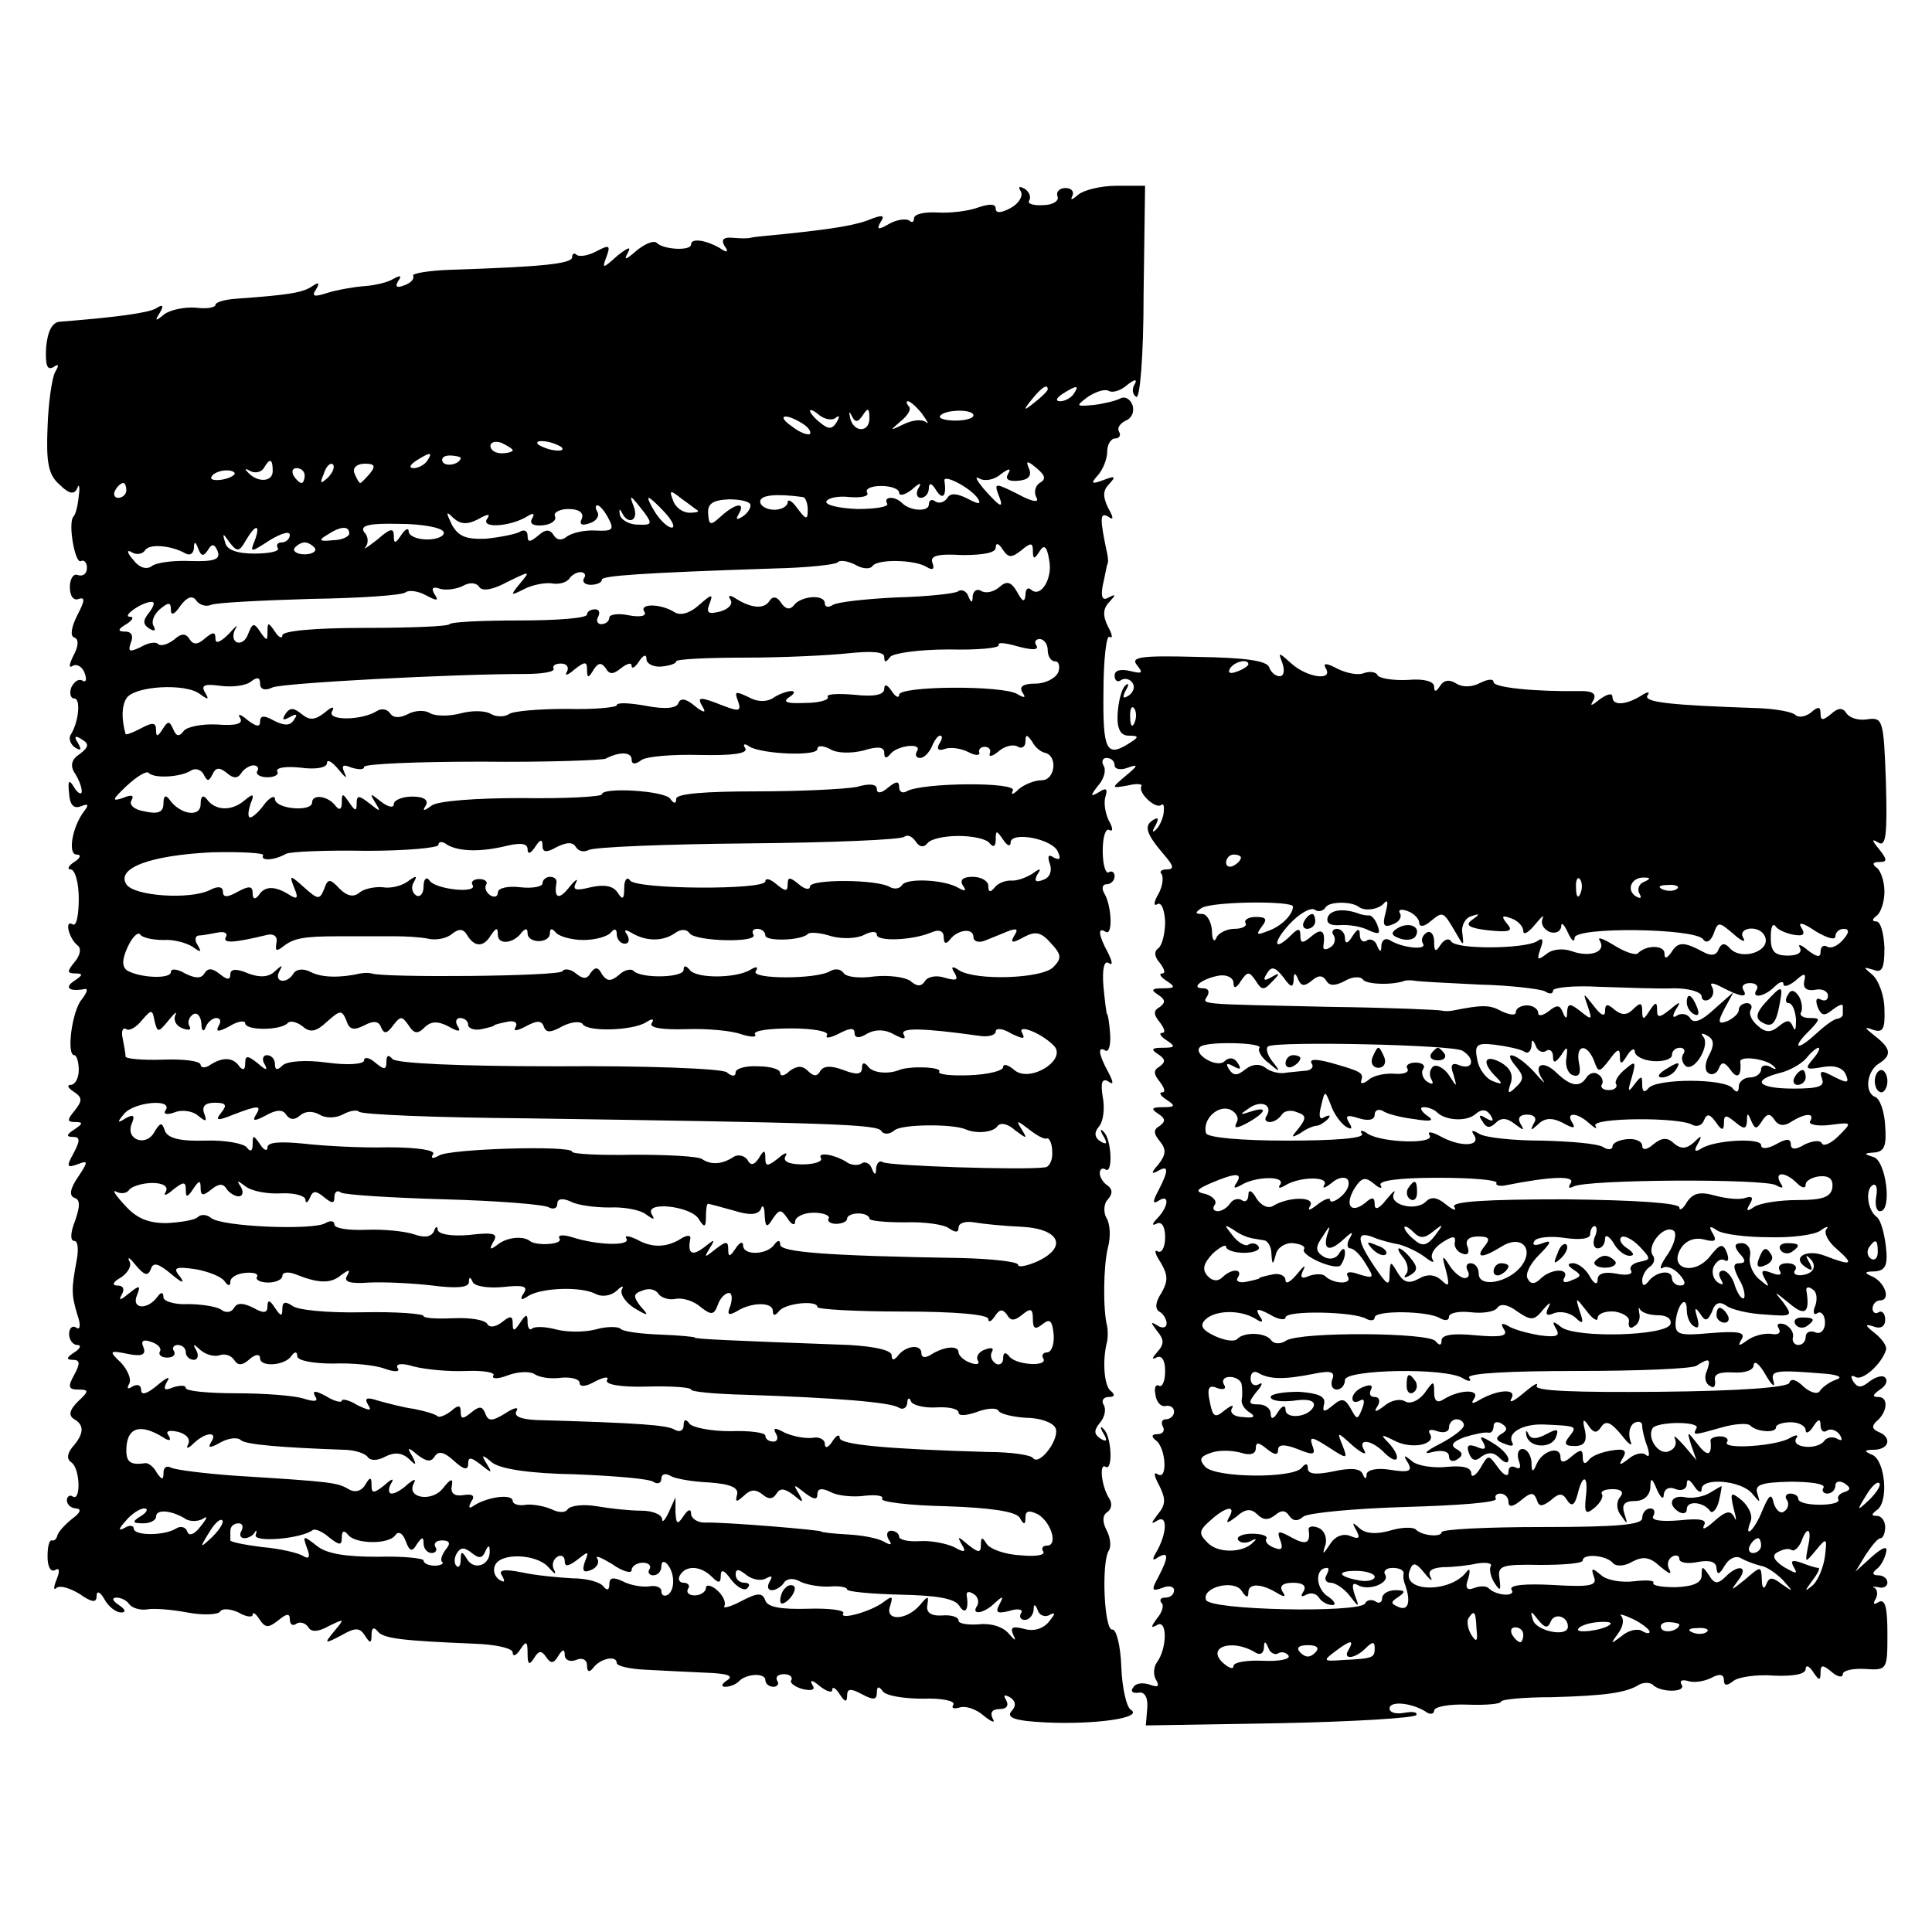 <?xml version="1.0" standalone="no"?>
<!DOCTYPE svg PUBLIC "-//W3C//DTD SVG 20010904//EN"
 "http://www.w3.org/TR/2001/REC-SVG-20010904/DTD/svg10.dtd">
<svg version="1.0" xmlns="http://www.w3.org/2000/svg"
 width="260pt" height="260pt" viewBox="0 0 260 260"
 preserveAspectRatio="xMidYMid meet">
<g transform="translate(0,260) scale(0.1,-0.1)"
fill="#000000" stroke="none">
<path d="M1374 2342 c3 -6 -3 -16 -14 -22 -13 -7 -20 -7 -20 -1 0 7 -8 7 -23
2 -13 -5 -38 -8 -55 -7 -18 1 -32 -2 -32 -8 0 -5 -3 -6 -6 -3 -4 3 -16 2 -27
-4 -15 -9 -18 -8 -12 2 6 9 3 10 -11 5 -20 -9 -52 -14 -119 -21 -22 -2 -42 -4
-45 -5 -3 -1 -13 -1 -24 0 -12 1 -16 -2 -11 -11 6 -8 4 -10 -6 -3 -19 11 -39
14 -39 5 0 -9 -37 -7 -46 2 -4 4 -16 -1 -27 -10 -15 -13 -18 -14 -12 -3 5 9 0
7 -14 -4 -20 -18 -21 -18 -15 -2 6 16 4 17 -13 8 -11 -6 -23 -8 -27 -5 -3 3
-6 2 -6 -3 0 -9 -40 -13 -162 -17 -31 -1 -54 -5 -52 -8 2 -4 -3 -10 -12 -13
-10 -4 -13 -2 -8 6 5 7 3 8 -6 3 -8 -5 -25 -9 -39 -10 -14 -1 -37 -5 -50 -9
-18 -6 -22 -5 -16 4 6 10 4 11 -6 4 -13 -8 -31 -11 -101 -16 -16 -1 -28 -5
-28 -8 0 -4 -12 -6 -27 -4 -15 1 -34 -3 -42 -9 -12 -10 -13 -9 -6 2 6 10 4 12
-5 6 -10 -6 -53 -12 -130 -18 -10 -1 -16 -13 -18 -35 -1 -23 1 -31 10 -26 7 5
8 3 2 -7 -4 -8 -9 -41 -10 -74 -2 -47 1 -64 16 -77 13 -13 20 -14 24 -5 2 7 4
2 2 -10 -1 -12 -4 -25 -7 -28 -8 -8 2 -65 10 -60 4 2 8 -2 8 -9 0 -8 -5 -12
-12 -10 -6 3 -11 -5 -11 -16 0 -12 5 -19 12 -16 9 3 8 -3 -2 -22 -8 -16 -10
-28 -4 -30 6 -2 6 -11 -1 -24 -6 -12 -7 -18 -1 -14 5 3 13 -1 16 -10 3 -8 2
-13 -3 -10 -5 3 -11 -1 -15 -9 -3 -8 -1 -15 4 -15 9 0 6 -32 -5 -49 -3 -5 0
-13 6 -17 8 -5 9 -3 4 6 -6 9 -4 11 5 5 10 -6 10 -10 -3 -20 -11 -7 -13 -16
-6 -26 5 -8 9 -18 9 -24 0 -5 -5 -3 -10 5 -7 12 -9 10 -7 -8 1 -15 6 -21 16
-17 10 4 11 2 4 -7 -16 -21 -22 -58 -10 -58 7 0 5 -5 -3 -10 -8 -5 -10 -10 -5
-10 6 0 11 -18 11 -39 0 -22 -3 -38 -8 -35 -12 7 -5 -19 6 -28 6 -4 4 -13 -3
-22 -11 -13 -11 -16 0 -16 11 0 11 -2 -1 -10 -14 -9 -7 -15 14 -11 5 1 3 -5
-4 -14 -13 -15 -21 -75 -10 -75 3 0 6 -9 6 -20 0 -11 -5 -20 -11 -20 -5 0 -4
-4 4 -9 12 -8 12 -12 2 -25 -11 -13 -11 -16 0 -16 11 0 11 -2 -1 -10 -11 -7
-11 -10 -2 -10 10 0 10 -5 1 -22 -10 -18 -9 -20 5 -15 15 6 15 4 1 -17 -11
-16 -12 -25 -5 -28 8 -2 8 -11 1 -31 -6 -15 -7 -27 -1 -27 5 0 6 -12 3 -27 -7
-38 -7 -45 1 -72 5 -14 4 -21 -1 -18 -5 4 -10 0 -10 -8 0 -8 5 -15 11 -15 6 0
4 -5 -4 -10 -11 -7 -11 -10 -2 -10 10 0 10 -5 2 -20 -9 -16 -8 -20 5 -20 15 0
15 -2 0 -16 -12 -12 -13 -19 -5 -24 14 -8 13 -20 -3 -38 -7 -9 -7 -16 -1 -20
12 -8 13 -53 2 -46 -4 3 -8 0 -8 -5 0 -6 6 -11 13 -11 7 -1 5 -6 -6 -14 -10
-8 -19 -18 -20 -23 -1 -4 -4 -7 -7 -6 -4 1 -6 -9 -6 -22 0 -13 4 -21 10 -18 6
4 7 -1 2 -13 -4 -10 -4 -15 0 -11 4 4 18 0 31 -8 17 -12 23 -12 23 -3 0 8 5 6
11 -5 5 -9 15 -17 22 -17 7 0 6 4 -3 10 -9 6 -10 10 -3 10 6 0 14 -4 17 -9 4
-5 14 -8 23 -7 9 2 34 0 55 -4 21 -4 41 -3 44 1 3 5 14 4 25 -1 10 -6 19 -7
19 -3 0 4 4 2 9 -6 8 -12 12 -12 25 -2 12 10 16 10 16 2 0 -7 4 -10 9 -6 5 3
12 1 16 -5 4 -7 14 -6 28 2 21 10 21 10 7 -7 -14 -17 -14 -18 9 -6 19 11 25
11 32 0 7 -11 9 -11 9 1 0 9 3 11 8 5 7 -10 32 -13 130 -17 29 -1 52 -6 52
-12 0 -6 5 -4 10 4 8 12 10 12 10 -5 0 -15 2 -17 9 -6 6 10 10 10 16 1 6 -9
10 -9 16 1 6 10 9 10 9 2 0 -7 7 -10 15 -7 9 4 15 0 15 -7 0 -9 3 -10 8 -4 9
13 32 18 32 7 0 -4 17 -8 38 -9 20 -1 57 -3 81 -4 29 -1 39 -4 30 -10 -8 -5
-9 -9 -3 -9 6 0 14 3 18 7 10 11 36 12 36 2 0 -5 5 -9 11 -9 5 0 8 4 5 8 -3 5
1 9 9 9 8 0 12 -4 10 -8 -3 -3 4 -9 15 -12 13 -3 18 -1 13 6 -4 7 1 6 10 -2 9
-7 17 -10 17 -5 0 5 5 2 10 -6 7 -11 10 -11 10 -2 0 10 5 10 20 2 15 -8 20 -8
20 2 0 9 3 9 8 2 4 -6 28 -10 54 -10 25 1 44 -3 41 -8 -3 -5 0 -6 8 -4 8 3 23
-2 33 -11 11 -9 16 -10 12 -4 -4 8 -1 13 9 13 10 0 13 5 9 12 -4 7 -3 8 5 4 8
-5 9 -12 2 -19 -7 -9 6 -13 47 -15 65 -3 131 6 114 17 -6 3 -12 30 -13 58 -1
29 -7 51 -12 50 -11 -2 -15 89 -5 106 4 6 2 19 -3 28 -6 12 -5 20 1 24 6 4 7
12 3 18 -11 17 -14 49 -5 43 10 -6 8 42 -3 51 -4 5 -5 2 0 -6 6 -10 4 -12 -4
-7 -9 6 -9 11 -1 21 7 8 9 19 5 25 -3 5 0 10 7 10 8 0 9 3 3 8 -9 6 -12 41 -5
67 1 6 1 15 0 20 -6 23 -5 82 1 106 4 15 3 32 -2 40 -4 7 -4 19 2 25 7 8 6 14
-1 19 -5 3 -10 11 -10 16 0 6 4 8 8 5 10 -6 8 42 -3 51 -4 5 -5 2 0 -6 6 -10
4 -12 -4 -7 -8 5 -9 12 -2 20 6 7 8 25 5 40 -3 19 -1 25 7 21 8 -6 8 -2 0 13
-13 24 -14 35 -3 28 4 -2 7 8 6 22 -1 15 -3 27 -4 27 -1 0 -3 17 -5 37 -2 24
1 36 7 32 6 -4 5 2 -1 14 -13 24 -14 35 -3 28 10 -6 8 36 -2 52 -4 7 -2 12 3
12 6 0 11 5 11 11 0 5 -4 8 -8 5 -4 -2 -8 10 -8 29 0 19 4 31 9 28 5 -3 5 3
-1 13 -5 11 -7 25 -4 33 3 10 0 11 -9 5 -12 -7 -12 -5 -1 9 8 9 11 21 7 27 -3
5 -1 10 4 10 6 0 11 -4 11 -10 0 -5 8 -7 18 -3 14 5 14 3 -3 -11 -20 -17 -20
-17 3 -13 12 3 20 2 18 -1 -5 -9 20 -32 27 -25 3 2 4 -2 3 -11 -1 -8 -6 -19
-11 -23 -4 -4 -5 -2 0 6 5 10 4 12 -4 7 -12 -8 -8 -19 17 -48 12 -14 12 -18 2
-18 -7 0 -10 -3 -7 -6 3 -4 2 -16 -4 -27 -6 -10 -7 -17 -2 -14 6 4 10 -7 11
-23 0 -16 -4 -32 -9 -36 -6 -4 -6 -11 2 -20 6 -8 8 -14 3 -14 -5 0 -2 -5 6
-10 12 -8 12 -10 -5 -10 -15 0 -17 -2 -6 -9 9 -6 10 -10 2 -16 -9 -5 -9 -10 0
-21 6 -8 8 -14 3 -14 -5 0 -2 -5 6 -10 12 -8 12 -10 -5 -10 -15 0 -17 -2 -6
-9 9 -6 10 -10 2 -16 -9 -5 -9 -10 0 -21 6 -8 8 -14 3 -14 -5 0 -2 -5 6 -10
12 -8 12 -10 -5 -10 -15 0 -17 -2 -6 -9 9 -6 10 -10 2 -16 -9 -5 -9 -10 0 -21
9 -11 8 -18 -2 -31 -10 -11 -10 -14 -1 -9 15 9 15 1 1 -26 -8 -15 -8 -19 0
-14 15 10 14 -7 -1 -23 -8 -8 -8 -11 -2 -8 7 4 12 -3 12 -18 0 -14 -5 -22 -10
-19 -5 3 -4 -3 4 -15 10 -17 10 -25 1 -41 -8 -12 -9 -21 -3 -25 6 -3 10 -11
10 -16 0 -6 -6 -7 -12 -3 -10 6 -10 5 -1 -7 10 -12 10 -18 0 -29 -7 -8 -7 -10
-1 -7 7 4 12 -3 12 -18 0 -14 -4 -22 -8 -20 -5 3 -7 -3 -5 -12 1 -10 8 -17 14
-15 6 1 11 -2 11 -8 0 -5 -5 -10 -11 -10 -5 0 -7 -4 -4 -10 3 -5 0 -10 -7 -10
-8 0 -9 -3 -3 -8 14 -9 17 -55 3 -46 -6 4 -5 -2 2 -15 9 -18 9 -26 -2 -39 -9
-12 -10 -14 0 -8 14 8 12 -19 -2 -43 -6 -10 -5 -12 2 -7 15 9 15 1 1 -26 -10
-18 -9 -20 5 -15 9 4 16 2 16 -3 0 -6 -5 -10 -12 -10 -6 0 -8 -3 -5 -7 4 -3 1
-13 -6 -21 -8 -11 -9 -14 0 -9 14 9 14 -31 0 -50 -5 -7 -5 -18 -1 -24 5 -9 2
-10 -9 -6 -9 3 -19 2 -22 -4 -4 -5 -1 -8 7 -7 8 2 13 -6 12 -20 l-2 -24 180 3
c99 2 181 7 184 11 2 4 -5 5 -16 3 -11 -2 -20 0 -20 6 0 10 28 8 48 -4 6 -5
12 -4 12 1 0 5 20 9 45 8 25 -1 45 1 45 4 0 3 30 6 68 6 73 2 101 6 118 17 6
3 14 3 18 0 10 -11 46 -11 39 0 -3 5 0 7 8 5 8 -3 22 -1 32 4 11 6 17 5 17 -3
0 -8 4 -8 13 -1 6 5 31 9 55 7 26 -1 42 2 42 9 0 6 5 4 10 -4 8 -12 10 -12 10
-1 0 11 3 11 15 1 8 -7 15 -8 15 -3 0 5 14 8 30 7 30 -2 30 -1 30 48 0 35 -3
47 -12 42 -6 -4 -8 -3 -4 4 3 5 3 12 -1 15 -5 2 -2 2 5 1 6 -2 12 1 12 6 0 6
-6 10 -12 10 -8 0 -9 3 -3 8 6 4 11 14 13 22 3 10 -3 9 -19 -5 l-22 -20 14 23
c8 12 16 22 20 22 3 0 6 7 6 15 0 8 -5 15 -11 15 -8 0 -8 2 0 8 16 11 11 66
-6 74 -12 5 -12 7 3 7 20 1 23 17 5 24 -9 4 -9 8 -3 14 15 12 17 33 3 33 -9 0
-8 3 2 10 8 5 11 12 7 16 -3 4 -13 1 -21 -5 -11 -9 -16 -9 -22 0 -4 7 -3 9 3
6 9 -6 35 17 41 36 2 5 -5 15 -15 23 -13 10 -14 13 -2 9 10 -4 16 0 16 9 0 8
-4 13 -9 10 -4 -3 -8 0 -8 5 0 6 5 11 10 11 15 0 7 24 -10 32 -12 5 -11 7 3 7
14 1 18 8 15 33 -2 18 -7 36 -12 40 -13 9 -16 37 -6 43 5 3 7 -4 5 -15 -2 -11
0 -20 5 -20 17 0 8 69 -9 73 -13 4 -13 5 1 6 14 1 17 9 15 36 -1 19 -7 37 -14
39 -14 6 -11 35 6 45 17 11 16 20 -6 37 -14 11 -15 13 -2 8 13 -4 16 1 15 28
0 18 -8 39 -16 46 -13 11 -13 11 1 7 12 -5 15 2 15 30 -1 19 -5 35 -11 35 -6
0 -6 3 1 8 5 4 10 18 10 32 0 14 -5 28 -10 32 -7 5 -6 8 3 8 11 0 11 3 0 17
-10 12 -11 15 -1 9 10 -6 12 11 10 81 -3 84 -4 88 -25 85 -12 -2 -24 2 -28 8
-5 8 -11 8 -21 -1 -11 -9 -14 -9 -14 1 0 9 -3 10 -13 1 -8 -6 -17 -7 -21 -3
-4 4 -26 8 -49 9 -120 4 -155 8 -150 17 4 5 1 6 -8 0 -21 -13 -39 -14 -39 -2
0 6 -7 4 -17 -3 -11 -9 -14 -10 -9 -2 5 9 0 13 -16 13 -65 -1 -118 5 -118 12
0 5 -8 4 -18 -1 -11 -6 -24 -6 -32 -1 -9 6 -17 5 -22 -3 -5 -8 -8 -9 -8 -1 0
7 -14 11 -35 9 -20 -1 -38 2 -41 6 -2 5 -11 6 -19 3 -7 -3 -23 0 -35 6 -15 8
-20 8 -16 1 11 -18 -25 -13 -46 6 -18 16 -18 16 -12 0 3 -9 2 -17 -4 -17 -6 0
-12 6 -14 12 -3 9 -33 13 -97 14 -75 2 -90 0 -81 -11 9 -11 7 -12 -9 -8 -13 3
-21 1 -21 -6 0 -7 4 -10 9 -6 5 3 12 1 15 -4 4 -5 1 -13 -5 -17 -8 -5 -9 -3
-4 7 5 8 4 11 -1 6 -5 -5 -9 -22 -10 -38 -1 -20 4 -29 15 -29 14 0 14 -2 1
-10 -31 -20 -36 -10 -35 69 0 43 4 77 8 74 5 -3 4 3 -2 14 -7 14 -7 24 2 33 9
10 9 11 -1 6 -8 -5 -11 0 -8 16 3 13 5 25 6 28 2 3 1 10 0 15 -10 47 -10 56 1
50 8 -6 8 -2 0 12 -7 15 -7 23 2 32 9 10 8 11 -8 5 -16 -6 -18 -5 -7 7 6 7 12
21 12 31 0 10 5 18 11 18 5 0 8 4 5 9 -3 5 1 11 9 15 8 3 12 12 9 21 -3 8 -10
12 -16 9 -5 -3 -21 -7 -36 -9 -24 -2 -25 -2 -8 11 11 7 23 11 28 8 5 -3 16 0
25 8 10 8 14 8 10 1 -4 -6 -3 -14 2 -17 5 -4 10 54 10 139 l2 145 -39 0 c-21
0 -44 -6 -51 -12 -8 -7 -11 -8 -8 -2 3 6 -1 11 -9 11 -8 0 -13 -5 -11 -11 3
-6 -6 -12 -19 -12 -13 -1 -22 2 -19 6 3 5 0 12 -6 16 -8 4 -9 3 -5 -4z m36
-266 c0 -2 -8 -10 -17 -17 -16 -13 -17 -12 -4 4 13 16 21 21 21 13z m35 -6
c-3 -5 -12 -10 -18 -10 -7 0 -6 4 3 10 19 12 23 12 15 0z m-204 -27 c7 -10 10
-15 5 -11 -5 4 -18 3 -30 -3 -19 -9 -19 -9 -4 4 10 8 15 17 11 20 -3 4 -4 7
-1 7 3 0 12 -8 19 -17z m-116 -5 c5 4 5 1 1 -6 -6 -10 -11 -10 -22 -1 -8 6
-14 14 -14 16 0 3 6 0 13 -6 8 -6 18 -7 22 -3z m36 3 c7 11 9 10 9 -4 0 -20
-22 -19 -26 1 -2 9 -1 9 3 1 4 -8 8 -7 14 2z m149 0 c0 -4 -11 -7 -24 -7 -14
0 -23 3 -21 6 5 9 45 10 45 1z m-230 -11 c8 -5 12 -11 10 -14 -3 -2 -14 2 -24
10 -22 15 -10 19 14 4z m-390 -36 c0 -2 -7 -4 -15 -4 -8 0 -15 4 -15 10 0 5 7
7 15 4 8 -4 15 -8 15 -10z m66 4 c3 -4 -1 -5 -10 -4 -8 1 -18 5 -22 8 -3 4 1
5 10 4 8 -1 18 -5 22 -8z m-181 -18 c-3 -5 -12 -10 -18 -10 -7 0 -6 4 3 10 19
12 23 12 15 0z m45 4 c0 -8 -19 -13 -24 -6 -3 5 1 9 9 9 8 0 15 -2 15 -3z
m-253 -18 c0 -15 -21 -16 -34 -1 -4 4 -3 5 4 1 6 -3 14 -2 18 4 8 14 12 13 12
-4z m74 -9 c-10 -9 -11 -8 -5 6 3 10 9 15 12 12 3 -3 0 -11 -7 -18z m57 6 c-6
-7 -12 -13 -13 -13 -2 0 -5 6 -8 13 -3 7 3 13 14 13 13 0 15 -3 7 -13z m901
-13 c-6 -4 -8 -13 -4 -20 4 -7 -7 -5 -25 5 -30 15 -32 15 -27 1 9 -22 4 -20
-19 6 -10 12 -13 18 -6 14 7 -4 20 -2 29 6 11 8 14 8 10 1 -5 -8 0 -11 13 -10
13 1 19 6 15 16 -5 11 -3 12 10 1 12 -10 13 -15 4 -20z m-1084 11 c-9 -8 -36
-10 -30 -2 2 4 11 8 20 8 8 0 13 -3 10 -6z m95 -1 c0 -5 -2 -10 -4 -10 -3 0
-8 5 -11 10 -3 6 -1 10 4 10 6 0 11 -4 11 -10z m906 -31 c5 -8 1 -8 -14 0 -14
7 -23 8 -27 1 -4 -6 -11 -8 -16 -5 -5 4 -9 2 -9 -4 0 -10 -25 -9 -36 2 -10 10
-26 9 -20 -1 2 -4 -16 -7 -40 -7 -24 1 -43 5 -42 10 2 5 16 8 32 6 15 -1 26 1
23 6 -3 5 5 9 19 9 13 0 24 -4 24 -9 0 -5 8 -3 17 4 11 10 14 10 9 2 -4 -7 -2
-13 3 -13 6 0 11 6 11 13 0 8 4 7 10 -3 9 -14 14 -7 11 13 -2 10 36 -10 45
-24z m-1146 11 c0 -5 -5 -10 -11 -10 -5 0 -7 5 -4 10 3 6 8 10 11 10 2 0 4 -4
4 -10z m769 -27 c2 -2 -3 -3 -11 -3 -9 0 -19 7 -22 16 -6 15 -4 15 11 3 10 -7
20 -15 22 -16z m142 18 c3 -1 6 -8 6 -17 0 -14 -2 -14 -14 2 -7 10 -13 13 -13
8 0 -5 -8 -10 -18 -10 -10 0 -19 5 -19 11 0 9 22 11 58 6z m-213 -22 c10 -14
9 -16 -10 -15 -12 0 -23 7 -24 14 -1 7 0 8 3 2 8 -17 23 -11 16 8 -7 18 -5 17
15 -9z m27 1 c10 -11 14 -20 9 -20 -5 0 -15 9 -22 20 -7 11 -11 20 -9 20 2 0
12 -9 22 -20z m115 10 c0 -5 -5 -12 -12 -16 -7 -4 -8 -3 -4 4 10 17 -4 15 -24
-3 -14 -13 -16 -12 -17 4 -1 13 6 18 28 19 16 0 29 -3 29 -8z m-227 -18 c-4
-8 0 -10 11 -6 9 3 13 10 10 15 -3 5 -3 9 0 9 3 0 10 -8 15 -18 8 -15 5 -17
-17 -16 -15 1 -32 -3 -39 -8 -7 -6 -14 -5 -18 2 -5 8 -11 8 -21 -1 -11 -9 -14
-9 -14 0 0 7 -5 9 -11 5 -6 -3 -26 -7 -45 -9 -27 -1 -37 3 -46 19 -8 17 -8 19
2 9 10 -9 19 -9 33 -2 14 8 18 8 12 0 -7 -13 35 -9 56 5 7 4 9 3 5 -4 -4 -7 2
-10 14 -9 11 1 19 6 17 12 -3 5 6 10 18 10 14 0 21 -5 18 -13z m-186 -18 c2
-5 -8 -10 -22 -10 -14 0 -25 5 -25 11 0 5 -5 3 -10 -5 -8 -12 -10 -12 -10 -1
0 11 -5 10 -22 -5 -13 -10 -20 -15 -16 -10 4 5 4 14 -2 20 -6 9 7 12 47 11 31
0 58 -5 60 -11z m-254 -11 c-7 -17 -6 -17 20 0 15 9 27 13 27 7 0 -5 -5 -10
-11 -10 -5 0 -8 -3 -5 -8 2 -4 -12 -7 -32 -7 -23 0 -37 5 -39 15 -4 13 -3 13
6 0 10 -13 13 -13 22 3 13 22 20 22 12 0z m127 9 c0 -4 -10 -9 -22 -9 -18 -2
-20 0 -8 7 18 12 30 13 30 2z m-220 -27 c6 -3 10 0 11 7 0 10 2 10 6 -1 4 -10
7 -10 13 -1 5 9 9 8 13 -2 4 -11 -5 -14 -37 -13 -22 1 -46 -2 -52 -7 -7 -5
-17 -2 -25 9 -8 9 -9 14 -2 10 6 -4 14 -3 18 2 5 10 36 7 55 -4z m174 7 c2 -4
-4 -8 -14 -8 -10 0 -16 4 -14 8 3 4 9 8 14 8 5 0 11 -4 14 -8z m950 -3 c13 11
16 11 16 0 0 -12 2 -12 9 -1 6 10 10 7 13 -12 5 -25 -12 -52 -25 -39 -4 3 -7
0 -7 -8 -1 -10 -4 -9 -11 4 -8 14 -14 16 -24 7 -8 -7 -19 -9 -25 -5 -5 3 -10
0 -11 -7 0 -10 -2 -10 -6 0 -2 6 -9 10 -14 6 -5 -3 -43 -7 -83 -8 -40 -2 -78
-6 -85 -10 -6 -4 -11 -3 -11 2 0 13 -33 10 -42 -3 -5 -6 -11 -5 -17 4 -5 8
-11 9 -15 3 -7 -12 -24 -11 -45 2 -9 6 -12 5 -8 -1 4 -6 -3 -13 -14 -16 -16
-4 -19 -2 -14 11 5 13 3 13 -14 -2 -12 -11 -25 -15 -33 -10 -19 12 -48 12 -41
1 4 -6 -5 -8 -21 -5 -14 3 -26 1 -26 -3 0 -5 -5 -9 -11 -9 -5 0 -7 5 -4 10 3
6 1 10 -4 10 -6 0 -11 -3 -11 -7 0 -5 -41 -8 -91 -8 -50 0 -92 -2 -94 -5 -2
-3 -53 -5 -114 -5 -67 0 -111 -4 -111 -10 0 -5 -5 -3 -10 5 -9 13 -10 13 -10
0 0 -13 -1 -13 -10 0 -8 12 -10 12 -16 -3 -3 -9 -10 -14 -16 -11 -5 3 -5 11
-1 18 4 7 0 3 -9 -7 -11 -11 -18 -14 -18 -7 0 10 -3 10 -14 1 -10 -9 -16 -9
-21 -1 -5 8 -11 8 -21 -1 -8 -6 -17 -9 -21 -6 -3 4 -14 2 -24 -4 -15 -7 -17
-6 -13 6 4 9 1 15 -7 15 -11 0 -11 3 1 10 8 5 11 10 5 10 -12 0 16 20 29 20 5
0 3 -6 -3 -14 -9 -11 -9 -16 0 -22 7 -4 9 -3 6 3 -4 6 0 16 8 23 12 10 15 10
15 -1 0 -8 5 -6 13 6 9 12 16 14 21 7 4 -6 13 -9 20 -6 7 3 68 6 134 8 67 1
125 5 128 9 4 3 16 2 27 -4 15 -8 18 -8 12 1 -5 8 -3 11 6 8 8 -3 22 -1 31 3
10 6 19 5 23 -1 4 -6 18 -4 38 7 31 15 31 15 17 -2 -14 -17 -13 -17 5 -8 11 6
28 9 37 8 10 -2 20 1 24 6 3 5 10 9 15 9 6 0 8 -4 5 -8 -3 -5 1 -9 9 -9 8 0
15 3 15 7 0 5 50 9 233 15 43 1 80 5 84 8 3 4 14 2 24 -3 10 -6 20 -6 23 -2 6
10 57 9 73 -1 8 -5 11 -3 8 5 -4 10 6 13 40 11 28 0 45 3 45 10 0 7 4 6 9 -2
8 -12 12 -12 25 -2z m21 -128 c-4 5 -1 9 4 9 6 0 11 -7 11 -15 0 -8 4 -15 10
-15 5 0 7 -7 4 -15 -4 -8 -17 -15 -31 -15 -16 0 -22 -4 -17 -12 5 -7 3 -8 -7
-2 -20 12 -159 11 -159 -1 0 -5 -5 -3 -10 5 -6 9 -10 10 -10 3 0 -8 -13 -11
-40 -8 -23 2 -39 1 -36 -3 2 -4 -12 -8 -31 -8 -23 -1 -30 1 -22 7 8 5 10 9 4
9 -5 0 -17 -4 -24 -9 -9 -6 -22 -6 -34 1 -17 8 -19 8 -14 -5 5 -14 2 -15 -19
-7 -33 13 -37 13 -28 -2 5 -8 0 -7 -11 2 -12 10 -19 11 -22 4 -2 -7 -17 -9
-43 -4 -22 4 -40 5 -40 1 0 -3 -30 -6 -67 -5 -38 0 -73 -3 -78 -7 -6 -4 -17
-4 -24 0 -8 5 -26 5 -41 1 -15 -4 -33 -4 -41 0 -7 5 -21 4 -30 -1 -12 -6 -20
-5 -24 1 -4 6 -12 7 -18 3 -21 -13 -68 -13 -60 0 4 7 -1 6 -10 -2 -13 -10 -20
-11 -31 -2 -11 9 -16 9 -22 0 -5 -8 -3 -9 6 -4 9 5 11 4 6 -3 -5 -9 -13 -9
-27 -2 -14 8 -19 7 -19 -1 0 -8 -5 -7 -17 2 -9 8 -14 9 -10 3 5 -8 -5 -11 -31
-9 -20 1 -41 -3 -45 -9 -6 -8 -10 -7 -14 3 -5 11 -7 11 -14 0 -7 -11 -9 -11
-9 -1 0 10 -5 10 -20 2 -11 -6 -20 -9 -21 -8 -6 22 -5 38 1 48 10 17 80 21 99
6 11 -8 13 -8 7 2 -6 10 -1 12 21 9 15 -2 34 0 41 6 8 6 12 6 12 -3 0 -8 7
-10 17 -5 17 6 242 18 340 18 23 0 40 3 38 7 -2 4 2 7 10 7 8 0 11 -5 8 -11
-4 -6 1 -5 10 3 14 11 17 11 17 0 0 -12 2 -12 9 0 6 9 10 10 16 2 5 -9 10 -9
21 0 8 6 14 8 14 3 0 -5 5 -2 10 6 6 9 10 10 10 3 0 -6 9 -11 20 -10 11 1 20
4 20 7 0 3 42 5 93 5 50 0 113 3 140 6 30 3 47 2 47 -5 0 -8 2 -8 8 0 4 5 39
10 79 10 39 -1 69 2 67 6 -2 4 9 3 26 -2 19 -5 28 -5 25 1z m285 -25 c0 -2 -7
-7 -16 -10 -8 -3 -12 -2 -9 4 6 10 25 14 25 6z m-153 -78 c-3 -8 -6 -5 -6 6
-1 11 2 17 5 13 3 -3 4 -12 1 -19z m-263 -29 c-4 -7 -1 -10 7 -7 8 3 22 1 32
-4 9 -5 16 -5 15 -1 -2 4 2 8 7 8 6 0 9 -4 7 -9 -2 -5 4 -4 12 3 8 7 20 10 26
6 5 -3 10 0 10 7 0 10 2 10 9 0 4 -8 12 -14 17 -15 18 -4 14 -37 -4 -37 -10 0
-24 -6 -31 -12 -8 -8 -11 -8 -8 -2 7 12 -123 11 -143 -1 -5 -3 -10 -1 -10 6 0
8 -4 8 -15 -1 -9 -8 -15 -8 -15 -2 0 7 -10 8 -27 3 -16 -3 -76 -6 -135 -6 -68
0 -108 -3 -108 -10 0 -7 -3 -7 -8 0 -7 11 -92 16 -92 6 0 -3 -48 -6 -108 -5
-63 0 -113 -4 -121 -10 -11 -8 -13 -8 -8 0 4 7 -2 12 -18 12 -14 0 -25 -5 -25
-10 0 -6 -8 -4 -17 3 -15 12 -16 12 -8 -1 8 -13 7 -13 -8 -1 -14 11 -17 11
-17 0 0 -11 -2 -11 -10 1 -9 13 -10 13 -10 0 0 -9 -3 -11 -8 -5 -10 14 -32 17
-32 5 0 -13 -50 -9 -50 5 0 5 -7 2 -14 -7 -7 -10 -16 -18 -19 -18 -4 0 -3 8 0
18 6 14 4 15 -9 4 -17 -14 -39 -13 -50 3 -5 6 -8 3 -8 -7 0 -19 -28 -14 -42 6
-5 7 -8 5 -8 -5 0 -12 -7 -15 -25 -11 -14 2 -22 9 -18 15 4 7 0 8 -12 3 -15
-5 -14 -2 5 16 14 13 27 21 30 18 7 -8 43 -6 57 3 6 4 14 1 17 -5 5 -10 7 -10
12 0 4 9 9 10 19 2 9 -8 15 -8 20 0 3 5 11 10 16 10 6 0 8 -4 5 -8 -2 -4 4 -8
14 -8 10 0 16 4 13 8 -2 5 12 7 31 5 21 -3 36 0 36 6 0 6 7 2 16 -9 8 -10 12
-13 8 -5 -5 11 -3 13 9 8 10 -3 17 -3 17 1 0 4 71 7 158 7 86 -1 162 2 167 4
19 10 35 9 35 -1 0 -7 5 -7 13 -1 6 5 42 8 79 7 44 -1 65 2 61 9 -4 6 -1 7 6
2 18 -10 91 -13 91 -3 0 5 7 5 17 0 9 -6 29 -6 45 -2 19 6 28 5 28 -3 0 -8 3
-8 8 -2 9 12 44 16 36 4 -3 -5 -1 -9 4 -9 6 0 12 7 16 15 3 8 8 15 11 15 4 0
3 -5 -1 -11z m-16 -134 c4 6 23 10 42 10 19 0 38 -4 42 -10 5 -6 8 -4 8 5 0
13 1 13 10 0 5 -8 10 -10 10 -4 0 16 58 5 64 -13 4 -9 2 -11 -6 -7 -7 5 -9 2
-5 -9 3 -9 0 -18 -9 -21 -10 -4 -13 -2 -8 7 6 9 4 9 -7 1 -8 -5 -21 -10 -29
-9 -8 0 -18 -4 -22 -10 -5 -6 -8 -6 -8 3 0 6 -9 12 -21 12 -13 0 -18 -4 -13
-12 5 -7 3 -8 -6 -3 -18 11 -69 14 -76 4 -3 -5 -10 -6 -16 -3 -17 11 -108 11
-108 1 0 -5 -7 -4 -15 3 -12 10 -15 10 -15 0 0 -10 -3 -10 -15 0 -8 7 -15 9
-15 4 0 -12 -173 -11 -182 1 -4 6 -8 1 -8 -10 0 -15 -2 -17 -9 -6 -6 9 -18 11
-36 7 -20 -5 -25 -4 -20 6 4 7 -1 4 -9 -6 -14 -18 -21 -15 -17 7 0 4 -3 7 -9
7 -5 0 -10 -4 -10 -9 0 -4 -13 -7 -30 -5 -16 2 -30 -1 -30 -7 0 -6 -5 -7 -10
-4 -6 4 -8 10 -6 14 3 4 -1 8 -9 8 -8 0 -12 -4 -9 -8 7 -12 -50 -6 -58 6 -4 6
-8 2 -8 -8 0 -10 -5 -15 -10 -12 -6 4 -7 12 -3 18 5 9 3 9 -8 1 -8 -6 -23 -10
-34 -8 -10 1 -25 -2 -31 -7 -8 -7 -17 -5 -27 5 -13 14 -16 14 -21 -1 -6 -14
-8 -14 -27 3 -19 17 -20 17 -13 -1 6 -14 4 -16 -7 -9 -19 12 -33 12 -41 -1 -5
-6 -8 -5 -8 3 0 10 -5 10 -20 2 -14 -8 -20 -8 -20 0 0 7 -7 8 -18 2 -27 -13
-102 -8 -112 8 -14 22 33 39 115 43 40 1 72 -1 69 -4 -4 -8 15 -7 31 2 6 3 54
5 108 4 53 0 97 4 97 8 0 5 6 5 12 0 16 -9 45 -10 81 -1 18 4 27 3 27 -5 0 -7
4 -6 10 3 7 11 10 11 10 2 0 -9 5 -10 19 -2 14 7 22 7 26 0 4 -6 11 -7 17 -4
6 4 102 8 215 9 112 1 207 5 210 9 4 3 10 1 15 -6 5 -8 11 -9 16 -3z m422 -19
c0 -3 -4 -8 -10 -11 -5 -3 -10 -1 -10 4 0 6 5 11 10 11 6 0 10 -2 10 -4z m457
-48 c-3 -8 -6 -5 -6 6 -1 11 2 17 5 13 3 -3 4 -12 1 -19z m85 15 c-6 -2 -9
-10 -6 -15 4 -7 2 -8 -5 -4 -13 9 -5 26 12 25 9 0 8 -2 -1 -6z m45 -9 c-3 -3
-12 -4 -19 -1 -8 3 -5 6 6 6 11 1 17 -2 13 -5z m-517 -24 c0 -11 -16 -27 -34
-33 -15 -6 -16 -5 -8 6 8 10 6 13 -8 13 -10 0 -16 -4 -14 -8 3 -4 -4 -8 -15
-8 -10 0 -22 -6 -24 -12 -3 -7 -6 -3 -6 10 -1 12 -7 22 -13 22 -10 0 -10 2 -1
8 14 9 123 10 123 2z m88 0 c8 -7 28 -4 35 5 5 5 5 0 2 -12 -5 -18 -3 -22 9
-17 9 3 13 10 10 15 -3 5 2 6 10 3 9 -3 16 -11 16 -16 0 -6 7 -5 15 2 17 14
17 14 34 -15 11 -19 11 -19 9 -1 -2 10 4 21 12 23 12 4 12 3 1 -5 -10 -7 -4
-11 22 -14 29 -3 34 -1 25 9 -8 10 -7 12 6 7 9 -3 16 -11 16 -17 0 -6 7 -2 16
9 8 10 13 14 10 8 -3 -7 1 -14 9 -18 8 -3 15 0 16 7 0 7 4 3 9 -8 5 -11 9 -14
9 -7 1 15 162 13 173 -2 4 -6 10 -3 14 7 6 17 7 17 27 0 11 -10 17 -12 13 -5
-8 13 19 18 28 4 13 -21 -31 -37 -47 -17 -6 6 -10 6 -14 -2 -3 -9 -10 -10 -21
-4 -26 14 -34 14 -43 -1 -6 -8 -9 -9 -9 -1 0 11 -24 12 -36 0 -3 -3 -18 2 -32
11 -15 9 -23 12 -19 6 9 -15 -13 -23 -38 -14 -11 4 -26 3 -34 -4 -12 -9 -13
-8 -8 7 5 13 3 16 -5 10 -18 -10 -108 -11 -115 0 -3 5 -9 3 -14 -4 -7 -11 -9
-10 -9 4 0 10 -5 15 -10 12 -6 -4 -8 -10 -5 -15 6 -9 -28 -6 -45 5 -6 3 -10 0
-11 -7 0 -10 -2 -10 -6 0 -2 6 -9 10 -14 6 -5 -3 -9 1 -9 8 0 9 -3 9 -10 -2
-6 -10 -10 -11 -10 -2 0 6 -5 12 -11 12 -5 0 -8 -4 -4 -9 3 -5 1 -13 -5 -16
-6 -4 -10 -3 -9 2 3 20 -2 25 -16 13 -12 -10 -15 -10 -15 1 0 10 -3 10 -12 1
-24 -24 -26 -11 -3 14 13 14 28 23 34 20 5 -4 12 -2 15 3 5 8 34 8 44 1z m586
-38 c13 -2 16 0 10 10 -5 8 3 6 19 -5 15 -9 27 -13 27 -7 0 5 5 10 11 10 8 0
8 -5 -1 -15 -7 -8 -16 -12 -21 -9 -5 3 -9 0 -9 -7 0 -8 -5 -7 -17 2 -9 8 -14
9 -11 4 4 -7 -3 -11 -16 -11 -18 0 -23 6 -23 24 0 13 2 20 6 16 3 -5 14 -10
25 -12z m-2194 -7 c14 1 31 -4 39 -9 11 -8 13 -8 7 2 -4 6 -4 12 1 13 4 0 16
2 26 4 9 2 14 -1 11 -6 -5 -9 11 -8 56 3 9 2 14 -3 12 -11 -2 -11 0 -12 10 -4
13 10 26 13 73 13 14 0 32 0 40 0 8 0 25 0 38 0 12 0 31 -1 42 -3 11 -3 26 0
33 6 10 8 16 7 21 -2 10 -16 22 -16 32 1 7 10 9 10 9 0 0 -14 21 -12 32 3 5 6
8 6 8 -1 0 -14 30 -14 30 0 0 7 3 7 8 1 4 -5 21 -10 37 -10 17 0 33 5 37 10 5
6 8 5 8 -2 0 -7 5 -13 11 -13 5 0 7 5 3 12 -5 7 -3 8 7 2 19 -11 41 -11 57 0
8 6 16 6 20 0 8 -11 92 -13 86 -2 -3 5 0 8 5 8 6 0 11 -4 11 -9 0 -8 48 -7 57
2 2 3 17 2 32 -3 15 -4 35 -3 44 2 10 5 17 5 17 0 0 -9 46 -8 73 3 11 5 17 2
17 -6 0 -9 3 -10 8 -4 10 14 32 17 32 4 0 -6 7 -8 15 -5 8 3 22 9 32 13 11 4
14 3 8 -6 -6 -10 -3 -11 13 -2 15 8 23 7 36 -8 15 -16 15 -21 3 -33 -16 -15
-103 -18 -126 -4 -10 7 -12 5 -6 -4 5 -9 2 -10 -13 -6 -11 4 -23 2 -27 -4 -5
-8 -11 -8 -20 0 -7 5 -29 8 -48 6 -20 -3 -39 -1 -42 5 -4 5 -11 6 -18 2 -18
-11 -107 -11 -100 0 4 6 1 7 -7 2 -20 -12 -74 -12 -82 0 -5 6 -8 6 -8 0 0 -11
-56 -12 -67 -2 -3 4 -13 2 -20 -5 -11 -9 -16 -9 -23 1 -5 10 -9 10 -15 2 -5
-9 -10 -9 -20 -1 -7 6 -16 7 -18 3 -5 -7 -241 -9 -257 -3 -3 1 -9 1 -15 0 -26
-6 -52 -6 -67 2 -10 5 -19 4 -23 -2 -9 -15 -27 -12 -19 3 5 9 4 9 -6 0 -8 -8
-20 -9 -36 -3 -16 7 -24 6 -24 -1 0 -8 -4 -8 -14 0 -10 8 -16 9 -21 1 -4 -7
-12 -7 -26 0 -10 6 -19 7 -19 2 0 -10 -42 -8 -59 2 -7 5 -7 15 1 32 6 13 14
21 17 16 3 -4 17 -7 31 -7z m1521 -54 c0 10 2 11 6 1 4 -9 8 -10 18 -2 9 8 15
8 20 0 4 -7 12 -7 25 0 10 6 21 6 24 2 4 -7 40 -8 56 -2 3 1 10 1 15 0 6 -1
44 -3 86 -5 42 -1 82 -6 88 -9 6 -4 11 -4 11 1 0 4 28 7 62 5 35 -1 80 -3 101
-2 20 0 37 -5 37 -11 0 -5 5 -7 10 -4 6 4 7 11 4 17 -4 6 1 6 14 -1 25 -13 35
-14 28 -3 -3 5 1 9 9 9 8 0 12 -4 9 -9 -8 -12 10 -10 24 4 7 7 12 8 12 4 0 -5
7 -3 16 4 12 11 15 11 12 -1 -2 -9 4 -13 15 -11 9 2 17 -2 17 -8 0 -6 -4 -8
-10 -5 -6 3 -7 -1 -4 -10 5 -12 9 -13 20 -4 8 6 14 9 14 5 0 -3 0 -8 0 -11 0
-3 -3 -5 -7 -6 -5 0 -18 -10 -30 -21 -26 -24 -32 -18 -7 6 14 15 14 16 -1 16
-9 0 -14 4 -11 8 2 4 1 14 -3 21 -6 9 -11 10 -15 2 -4 -6 -3 -11 1 -11 5 0 9
-10 10 -22 0 -13 -1 -17 -4 -10 -4 10 -8 10 -19 1 -11 -9 -18 -9 -29 1 -8 7
-12 16 -9 21 3 5 0 9 -5 9 -6 0 -11 -4 -11 -9 0 -5 -7 -11 -15 -15 -13 -5 -14
-2 -4 17 l12 22 -26 -23 c-16 -15 -27 -20 -32 -13 -3 6 -11 8 -17 5 -7 -5 -8
-2 -3 7 8 12 6 12 -8 0 -14 -11 -17 -11 -17 0 0 11 -2 11 -10 -1 -8 -13 -10
-13 -10 0 0 11 -3 11 -12 2 -8 -8 -15 -9 -25 -1 -10 9 -13 8 -13 -2 0 -8 -6
-5 -15 7 -15 19 -15 19 -8 -1 6 -18 5 -18 -10 -6 -14 11 -17 11 -18 0 0 -11
-2 -11 -6 -1 -4 10 -8 10 -19 1 -8 -6 -14 -7 -14 -2 0 5 -7 10 -15 10 -8 0
-15 -4 -15 -9 0 -5 -8 -4 -19 1 -16 9 -26 9 -66 1 -5 -1 -12 -1 -15 0 -3 1
-70 4 -150 5 -183 4 -172 3 -165 15 3 6 1 10 -6 10 -18 0 -1 13 21 17 11 2 20
-3 20 -10 0 -8 4 -7 10 3 9 13 11 13 20 0 8 -13 11 -13 22 -1 11 11 11 13 -1
6 -10 -6 -12 -4 -6 5 6 10 11 9 22 -5 10 -14 13 -15 14 -4z m-1514 -54 c8 10
12 13 9 7 -3 -7 1 -15 10 -18 8 -3 12 -2 9 3 -3 5 -1 12 5 16 5 3 10 -2 11
-12 0 -10 3 -13 6 -5 2 6 9 12 14 12 6 0 7 -5 3 -11 -4 -8 0 -8 15 0 11 7 21
8 21 4 0 -10 47 -10 57 0 3 4 12 2 20 -4 10 -9 18 -8 33 6 18 16 20 16 26 2 4
-13 10 -14 24 -7 13 7 20 6 23 -3 4 -9 8 -8 16 3 10 13 12 13 21 0 7 -11 12
-12 21 -3 9 9 18 9 32 2 14 -8 18 -8 13 0 -4 6 -2 11 3 11 6 0 11 -4 11 -9 0
-5 8 -8 18 -6 9 2 17 4 17 5 0 1 8 3 18 5 9 2 14 -1 11 -7 -4 -6 1 -6 14 1 15
8 21 8 24 -1 3 -8 9 -8 25 1 12 6 24 7 27 3 6 -11 67 -9 85 2 9 6 12 5 8 -1
-4 -6 14 -9 46 -8 29 1 62 -2 75 -7 13 -4 21 -4 18 0 -3 5 19 8 49 8 29 0 51
-4 48 -9 -3 -5 4 -4 16 2 15 8 21 8 21 1 0 -7 6 -8 17 -1 11 6 24 6 36 -1 13
-7 17 -7 13 0 -5 9 24 9 102 -2 12 -2 22 1 22 6 0 5 10 4 21 -3 15 -7 19 -8
15 0 -9 14 24 2 42 -16 19 -19 -32 -51 -53 -33 -8 7 -15 9 -15 4 0 -5 -20 -10
-45 -11 -25 -1 -44 1 -41 5 4 6 -39 8 -54 2 -15 -6 -36 -4 -42 5 -5 6 -8 5 -8
-2 0 -9 -7 -10 -25 -3 -16 6 -26 6 -31 -1 -4 -8 -9 -8 -17 0 -7 7 -14 7 -24 0
-7 -7 -13 -8 -13 -3 0 5 -13 9 -30 9 -16 1 -30 -3 -30 -8 0 -6 -5 -6 -12 0 -7
5 -110 9 -228 8 -132 0 -218 4 -222 10 -5 6 -8 5 -8 -4 0 -11 -3 -11 -15 -1
-8 7 -15 8 -15 3 0 -5 -21 -7 -50 -3 -29 4 -54 2 -60 -4 -7 -7 -10 -6 -10 2 0
7 -5 12 -11 12 -5 0 -7 -6 -3 -12 5 -9 2 -9 -9 1 -14 11 -17 11 -17 0 0 -9 -3
-10 -8 -4 -8 12 -22 13 -39 2 -7 -5 -13 -4 -13 0 0 5 -22 8 -50 7 -27 -1 -50
1 -51 4 0 4 -2 15 -4 25 -2 9 0 15 5 12 4 -3 14 3 21 12 13 15 14 15 17 -1 4
-16 5 -16 19 1z m2073 -47 c-6 -11 -6 -21 -1 -24 5 -4 12 0 14 6 4 10 8 9 16
-2 9 -13 15 -8 13 11 -1 9 36 4 45 -6 5 -4 2 -5 -4 -1 -7 4 -13 2 -13 -3 0 -6
-7 -11 -15 -11 -8 0 -15 -6 -15 -12 0 -8 -3 -9 -8 -3 -9 14 -105 14 -114 0 -5
-6 -8 -4 -8 5 0 13 -1 13 -11 0 -8 -11 -9 -9 -3 10 6 22 5 23 -9 11 -9 -7 -15
-17 -12 -20 2 -4 -2 -8 -10 -8 -8 0 -12 4 -9 8 2 4 0 10 -5 13 -5 4 -12 2 -16
-4 -9 -14 -21 -12 -40 6 -18 18 -33 12 -19 -9 5 -7 0 -3 -11 10 -23 25 -45 32
-25 8 11 -13 11 -18 0 -28 -10 -10 -12 -9 -7 5 4 12 -1 21 -13 28 -22 12 -27
1 -7 -19 10 -10 9 -11 -4 -6 -10 4 -19 17 -21 29 -4 20 -1 23 24 20 16 -2 34
-6 39 -9 5 -4 9 0 10 7 0 10 2 10 6 0 2 -6 9 -10 14 -6 5 3 9 -1 9 -8 0 -9 3
-9 11 2 8 13 9 12 7 -4 -2 -10 2 -21 9 -23 8 -3 11 3 8 16 -5 25 10 28 20 4 6
-17 7 -17 21 1 10 14 14 16 14 5 0 -12 2 -12 10 1 5 8 10 10 10 5 0 -6 11 -12
25 -13 14 -1 25 3 25 8 0 6 5 10 11 10 5 0 8 -4 4 -9 -3 -5 -1 -12 4 -16 12
-7 33 29 23 40 -4 5 -1 5 6 1 9 -5 9 -13 2 -26z m-605 10 c-3 -4 3 -14 13 -21
15 -13 16 -12 4 3 -7 9 -9 18 -5 20 14 7 248 2 261 -6 17 -10 15 -26 -3 -20
-11 5 -14 1 -9 -12 5 -18 5 -18 -6 -1 -6 9 -16 15 -21 12 -5 -4 -6 -11 -3 -17
4 -7 2 -8 -5 -4 -6 4 -9 12 -6 17 4 5 -1 9 -10 9 -9 0 -14 -4 -11 -8 3 -5 -5
-8 -17 -7 -12 1 -28 -2 -35 -8 -7 -6 -12 -6 -10 -1 3 10 1 12 -42 24 -19 5
-28 5 -25 -1 4 -5 -1 -10 -9 -10 -9 -1 -22 -2 -28 -3 -7 -1 -19 2 -25 7 -8 6
-18 5 -27 -2 -11 -9 -16 -9 -22 0 -5 8 -3 9 6 4 9 -5 11 -4 6 4 -5 8 -12 9
-19 2 -11 -8 -42 11 -32 20 7 8 84 6 80 -1z m745 -15 c-12 -14 -10 -15 13 -11
16 3 27 -1 31 -10 5 -12 2 -12 -16 -3 -17 9 -20 9 -16 -3 4 -10 -5 -13 -38
-13 -48 0 -58 11 -19 21 13 3 29 12 36 20 6 8 14 14 16 14 3 0 0 -7 -7 -15z
m-629 -91 c8 -5 10 -3 4 6 -5 9 -2 10 14 5 13 -4 21 -2 21 5 0 6 5 8 11 5 5
-4 25 -9 42 -11 24 -4 28 -2 17 5 -8 6 -10 11 -4 11 6 0 14 -3 18 -7 11 -11
40 -13 52 -2 8 7 15 6 20 -2 5 -8 3 -9 -6 -4 -9 6 -11 4 -5 -4 5 -9 10 -10 18
-2 7 7 15 7 26 -2 12 -9 13 -9 7 1 -4 7 -1 12 9 12 10 0 14 -5 9 -12 -5 -10
-4 -10 6 -1 9 9 19 9 33 2 14 -8 18 -8 13 0 -10 15 7 14 23 -1 8 -7 11 -8 8
-3 -6 11 114 12 131 1 6 -3 13 0 15 6 4 10 8 9 16 -2 8 -12 11 -12 11 -1 0 11
3 11 15 1 12 -10 15 -10 16 1 0 12 1 12 6 0 5 -11 7 -11 14 0 7 11 11 11 17 2
5 -8 13 -9 22 -3 19 12 33 13 26 1 -3 -4 9 -7 26 -5 31 4 31 4 12 -15 -10 -10
-20 -14 -22 -10 -2 5 -12 4 -23 -1 -13 -8 -19 -7 -19 0 0 8 -6 8 -20 0 -11 -6
-20 -7 -20 -1 0 10 -63 7 -81 -5 -8 -5 -10 -3 -4 7 6 11 5 12 -5 2 -10 -9 -17
-10 -27 -2 -9 9 -17 8 -28 -1 -9 -8 -15 -8 -15 -2 0 6 -9 10 -20 9 -11 -1 -20
-5 -20 -10 0 -4 -6 -5 -12 -1 -7 5 -44 8 -83 9 -38 0 -76 4 -84 9 -10 6 -12 5
-7 -2 9 -15 -19 -16 -46 -1 -11 6 -18 7 -14 1 7 -12 -63 -10 -83 2 -8 6 -12 5
-8 0 3 -6 -38 -9 -101 -9 -61 0 -107 4 -109 10 -5 18 15 38 32 32 9 -4 13 -12
9 -18 -4 -8 0 -8 15 0 25 14 28 23 4 15 -15 -5 -15 -4 -3 4 16 12 33 6 25 -9
-4 -5 -2 -9 4 -9 5 0 12 4 16 10 3 5 12 7 21 3 12 -4 12 -8 2 -21 -11 -13 -11
-14 2 -7 8 6 18 10 22 10 3 0 10 4 15 9 4 5 3 6 -4 3 -7 -5 -9 0 -5 15 5 21 5
21 13 1 4 -12 13 -24 20 -29z m-1588 22 c-4 -5 1 -7 12 -3 9 4 24 2 31 -4 11
-9 13 -9 9 2 -4 10 1 15 14 15 15 0 17 -3 9 -13 -9 -11 -6 -12 16 -3 34 13 39
13 30 -1 -5 -8 -1 -8 14 0 14 8 23 8 27 1 5 -7 11 -8 19 -1 7 6 17 6 26 1 8
-5 21 -5 31 0 9 5 19 7 22 4 3 -4 104 -8 224 -9 409 -6 474 -8 479 -17 3 -5
11 -5 18 1 9 8 78 9 96 1 14 -6 36 -4 42 4 4 6 14 4 24 -5 16 -12 17 -12 9 1
-8 13 -7 13 10 0 10 -8 21 -14 24 -12 3 1 7 -7 7 -18 1 -11 -4 -21 -10 -21
-29 -4 -210 2 -218 7 -4 3 -8 -1 -9 -8 0 -10 -2 -10 -6 0 -2 6 -9 10 -14 6 -5
-3 -15 -2 -21 3 -17 10 -39 13 -33 4 2 -4 -9 -8 -25 -8 -18 0 -27 4 -23 11 4
6 -1 5 -10 -3 -14 -11 -17 -11 -17 0 0 12 -2 12 -9 0 -6 -9 -11 -10 -15 -2 -4
6 -13 8 -19 4 -15 -10 -30 -11 -42 -3 -5 4 -47 6 -92 6 -46 -1 -83 1 -83 4 0
9 -165 4 -179 -5 -9 -5 -12 -4 -8 2 3 5 -21 9 -61 9 -37 -1 -88 2 -114 5 -31
3 -48 2 -48 -5 0 -6 -5 -4 -10 4 -9 13 -10 13 -10 0 0 -9 -3 -11 -8 -4 -4 5
-29 10 -56 9 -33 -1 -50 3 -54 13 -4 12 -6 12 -14 -1 -11 -21 -39 -11 -31 10
5 12 3 14 -8 8 -11 -7 -12 -6 -2 6 13 16 66 21 56 5z m1441 -98 c-5 -7 -3 -8
6 -3 19 12 60 13 53 1 -4 -5 -1 -6 7 -1 20 12 60 12 52 0 -3 -5 1 -4 10 3 9 8
19 9 22 4 3 -6 -1 -15 -9 -22 -8 -7 -15 -9 -15 -5 0 4 -8 1 -17 -6 -10 -8 -14
-9 -10 -2 8 13 -29 13 -50 0 -7 -4 -16 1 -22 10 -6 11 -11 13 -11 5 0 -7 -4
-11 -9 -7 -5 3 -12 1 -16 -5 -3 -5 -11 -10 -16 -10 -6 0 -8 4 -4 9 3 5 -3 11
-12 14 -15 3 -14 6 7 15 33 14 43 14 34 0z m194 -3 c-4 6 24 10 77 10 46 0 81
-3 79 -7 -2 -3 4 -5 13 -3 60 12 93 13 87 3 -4 -6 -3 -8 3 -5 16 10 258 11
273 2 9 -5 11 -4 6 3 -9 16 7 15 22 0 7 -7 12 -8 12 -2 0 5 9 10 19 11 13 1
18 -4 17 -15 -2 -13 -13 -17 -47 -17 -24 0 -50 -4 -58 -9 -10 -7 -12 -6 -6 4
5 8 3 11 -6 8 -8 -3 -26 -1 -41 3 -21 6 -30 3 -38 -9 -5 -9 -10 -12 -10 -7 0
6 -59 10 -154 11 -107 0 -153 -3 -149 -10 4 -6 -1 -5 -11 3 -12 10 -20 11 -27
4 -14 -14 -51 -4 -43 11 3 6 -2 2 -10 -8 -10 -13 -16 -15 -16 -7 0 10 -3 11
-13 2 -19 -15 -28 -3 -14 20 9 14 14 16 26 6 8 -7 12 -7 9 -2z m-1635 -9 c-4
-6 1 -5 10 3 14 11 17 11 17 0 0 -11 2 -11 10 1 8 12 10 12 10 1 0 -10 3 -11
14 -2 10 8 16 9 21 1 3 -5 11 -10 16 -10 6 0 7 6 3 13 -6 9 -5 9 7 0 8 -6 29
-10 47 -9 17 1 32 -3 33 -8 0 -6 3 -5 6 2 4 10 8 10 19 1 11 -9 14 -9 14 0 0
7 4 10 9 6 6 -3 68 -7 140 -9 71 -2 135 -7 140 -11 6 -3 11 -1 11 5 0 7 7 8
18 3 9 -5 33 -8 52 -8 19 1 41 -3 49 -9 11 -8 13 -8 8 0 -10 18 52 11 63 -6 8
-13 10 -12 10 3 0 9 1 17 3 17 1 0 16 -4 34 -9 22 -7 33 -6 37 2 2 7 5 3 5 -8
1 -17 3 -18 11 -5 9 13 11 13 20 0 5 -8 10 -10 10 -4 0 6 11 12 25 12 13 0 23
-4 20 -8 -2 -3 2 -7 10 -7 8 0 15 3 15 7 0 4 7 7 15 7 8 0 15 -3 15 -7 0 -3
21 -5 48 -5 26 1 53 -3 59 -8 9 -6 13 -6 13 1 0 6 9 9 21 7 11 -2 40 -5 65 -6
51 -3 61 -28 19 -47 -14 -6 -25 -8 -25 -4 0 4 -35 8 -77 9 -182 3 -243 8 -243
18 0 6 -3 7 -8 0 -10 -14 -42 -15 -42 -1 0 6 -5 4 -10 -4 -8 -12 -10 -12 -10
-1 0 11 -3 11 -17 0 -15 -12 -16 -12 -8 1 8 13 7 13 -8 1 -16 -12 -22 -8 -18
12 1 5 -4 5 -11 1 -20 -13 -40 -14 -61 -2 -11 5 -17 6 -14 1 6 -10 -39 -9 -73
2 -13 4 -20 3 -17 -2 5 -8 -32 -10 -40 -3 -9 7 -30 5 -42 -4 -12 -9 -13 -8 -7
3 7 11 0 13 -33 9 -24 -2 -41 1 -42 7 0 5 -3 5 -5 -2 -4 -8 -13 -9 -27 -4 -12
4 -41 7 -64 6 -24 -1 -43 2 -43 7 0 5 -5 6 -12 2 -16 -10 -140 -5 -154 7 -6 5
-14 5 -18 1 -4 -4 -23 -7 -42 -8 -24 0 -40 6 -56 24 -13 14 -18 22 -11 18 6
-3 14 -2 17 3 3 4 17 9 31 9 15 0 22 -5 18 -12z m1460 -62 c4 -1 12 -2 17 -3
6 0 11 -9 11 -18 1 -16 2 -16 6 -1 2 9 13 16 23 15 10 -1 17 -4 15 -8 -6 -8
41 -29 49 -22 3 4 6 11 6 17 0 7 -3 7 -8 -1 -4 -7 -13 -9 -21 -4 -11 7 -11 13
-1 27 10 16 11 16 6 2 -6 -21 4 -23 23 -5 11 10 13 10 7 0 -4 -7 -3 -13 1 -13
5 0 14 -9 21 -21 12 -19 11 -20 -9 -14 -13 5 -19 3 -15 -3 6 -11 -19 -10 -30
0 -3 4 -13 4 -22 1 -11 -5 -13 -2 -8 8 4 8 0 5 -8 -5 -9 -11 -16 -15 -16 -9 0
6 -8 10 -17 8 -10 -2 -18 -4 -18 -5 0 -1 -8 -3 -18 -5 -9 -2 -15 1 -11 6 7 12
-9 12 -21 0 -6 -6 -14 -5 -20 2 -8 9 -5 17 7 30 10 9 18 13 18 9 0 -4 11 -8
24 -8 14 0 22 4 20 8 -3 5 -9 6 -14 3 -4 -3 -14 3 -21 12 -12 15 -12 16 1 8 8
-6 18 -10 23 -11z m246 9 c14 11 14 10 2 -6 -10 -13 -17 -15 -27 -6 -8 6 -14
14 -14 17 0 3 5 1 12 -6 9 -9 15 -9 27 1z m217 -8 c-3 -8 -1 -15 4 -15 6 0 10
6 10 13 0 6 5 4 11 -5 5 -10 15 -18 22 -18 7 0 6 4 -3 10 -8 5 -12 12 -8 15 3
3 14 -2 24 -12 16 -17 16 -18 1 -21 -10 -2 -15 -7 -12 -12 3 -5 -6 -7 -20 -4
-16 3 -25 0 -25 -8 0 -8 -5 -6 -11 5 -5 9 -15 17 -22 17 -8 0 -8 -3 1 -9 11
-7 10 -9 -3 -14 -9 -4 -13 -3 -10 3 8 14 -18 13 -32 -1 -7 -7 -13 -8 -17 0 -4
6 3 20 15 32 17 17 18 21 5 16 -10 -4 -15 -3 -11 3 3 5 22 7 41 4 21 -3 34 -1
34 5 0 6 3 11 6 11 3 0 4 -7 0 -15z m99 -22 c-10 -14 -13 -23 -7 -19 5 3 15
-1 22 -9 9 -10 9 -15 1 -15 -6 0 -11 5 -11 10 0 12 -22 9 -32 -5 -5 -6 -8 -6
-8 2 0 6 5 15 10 18 6 4 8 11 4 16 -8 13 15 41 28 33 5 -3 2 -17 -7 -31z m135
22 c30 -1 62 3 70 9 8 6 12 6 8 2 -4 -5 2 -17 14 -27 24 -21 20 -23 -16 -9
-26 10 -46 -3 -25 -16 8 -5 9 -3 4 7 -5 8 -5 11 -1 7 12 -10 8 -22 -9 -24 -8
-1 -13 2 -9 7 3 5 -2 9 -11 9 -9 0 -13 -4 -10 -10 4 -6 -1 -7 -11 -3 -13 5
-15 3 -9 -8 7 -12 6 -12 -7 -1 -9 7 -15 21 -13 31 2 10 -3 18 -11 18 -10 0
-11 -4 -3 -14 9 -9 8 -13 0 -13 -9 0 -9 -5 -1 -21 7 -11 9 -23 7 -26 -3 -2 -8
5 -12 16 -3 12 -11 21 -16 21 -6 0 -7 -5 -3 -12 4 -7 3 -8 -4 -4 -6 4 -9 13
-6 21 4 8 10 12 15 9 5 -3 6 2 3 10 -5 13 -9 13 -23 -5 -21 -26 -56 -17 -39
11 7 11 19 15 31 12 15 -4 18 -2 12 8 -6 10 -4 11 6 4 8 -5 39 -9 69 -9z
m-496 -10 c10 -3 25 -10 34 -17 9 -7 13 -8 10 -3 -4 6 2 16 13 23 14 9 18 9
17 1 -2 -6 3 -14 10 -16 7 -3 10 1 7 9 -4 9 2 14 14 14 15 0 17 -3 9 -13 -13
-16 -4 -17 22 -1 26 17 45 -1 28 -25 -17 -23 -58 -31 -58 -11 0 8 -5 14 -11
14 -5 0 -7 -4 -4 -10 3 -5 2 -10 -4 -10 -5 0 -15 8 -21 18 -9 14 -10 13 -4 -8
5 -20 4 -23 -6 -13 -9 8 -19 9 -31 2 -13 -7 -20 -5 -28 8 -10 17 -10 16 -11
-2 0 -17 -3 -15 -20 10 -25 37 -25 49 -2 40 9 -4 25 -8 36 -10z m643 -10 c0
-8 -4 -12 -9 -9 -5 3 -6 10 -3 15 9 13 12 11 12 -6z m-2324 -23 c3 10 10 8 28
-7 13 -11 18 -13 12 -4 -11 13 -8 15 20 11 17 -3 35 -10 39 -16 5 -7 8 -7 8
-1 0 6 9 11 20 12 11 1 18 -1 16 -5 -3 -4 4 -8 15 -8 10 0 19 4 19 9 0 5 8 6
18 2 30 -12 47 -13 61 -1 11 8 13 8 8 -1 -5 -8 4 -11 30 -9 21 1 59 -1 85 -4
31 -4 48 -3 49 4 0 8 2 8 5 1 2 -6 21 -9 41 -7 27 3 34 1 28 -8 -6 -9 -4 -11
6 -4 18 11 70 13 90 3 9 -5 21 -3 29 4 7 7 10 7 7 2 -3 -6 4 -17 16 -25 20
-12 21 -11 9 2 -10 13 -10 17 2 21 9 4 18 2 22 -4 3 -5 14 -9 23 -7 10 2 25
-3 34 -11 14 -11 18 -11 23 3 3 9 10 16 15 16 4 0 5 -7 2 -17 -5 -12 -3 -14 8
-8 20 13 49 13 49 1 0 -7 3 -7 8 -1 7 11 52 16 52 6 0 -3 52 -6 115 -6 70 0
115 -4 115 -10 0 -5 4 -4 9 4 6 9 10 10 16 2 5 -9 10 -9 21 0 11 9 14 8 14 -6
0 -13 3 -15 13 -7 10 8 13 5 15 -14 1 -13 -3 -24 -9 -24 -5 0 -8 -4 -5 -8 7
-12 -38 -9 -46 3 -5 6 -8 5 -8 -3 0 -7 -5 -10 -10 -7 -6 4 -8 11 -5 16 3 5 -1
6 -9 3 -9 -3 -13 -10 -10 -15 3 -5 -2 -6 -10 -3 -9 3 -16 10 -16 14 0 10 -20
8 -37 -3 -8 -5 -13 -4 -13 2 0 13 -22 10 -32 -4 -5 -6 -8 -6 -8 1 0 7 -23 12
-57 14 -163 6 -208 8 -208 10 0 1 -21 3 -47 4 -26 1 -50 4 -53 8 -4 3 -19 3
-33 -1 -15 -4 -39 -4 -54 0 -15 4 -29 4 -32 1 -3 -3 -6 1 -6 9 0 11 -2 11 -10
-1 -8 -12 -10 -12 -10 -1 0 10 -3 11 -14 2 -9 -7 -17 -8 -20 -3 -3 6 -24 9
-46 8 -22 -1 -40 0 -40 3 0 3 -37 6 -83 5 -45 -1 -88 3 -94 9 -9 6 -13 5 -13
-4 0 -11 -2 -11 -10 1 -7 11 -10 11 -10 2 0 -9 -5 -10 -19 -2 -14 7 -22 7 -26
0 -4 -7 -12 -7 -18 -2 -7 4 -27 7 -44 7 -18 -1 -33 4 -33 9 0 7 -3 8 -8 1 -13
-18 -35 -17 -28 1 6 15 4 15 -11 3 -11 -9 -14 -10 -9 -1 4 7 2 12 -6 12 -8 0
-6 5 5 11 9 6 15 16 11 22 -3 7 1 4 9 -6 11 -13 16 -15 20 -5z m2240 -49 c-4
-9 -2 -14 3 -10 5 3 10 -3 10 -13 0 -10 -6 -16 -13 -13 -7 3 -13 0 -13 -6 0
-6 -4 -11 -10 -11 -5 0 -9 5 -7 11 1 6 -4 14 -12 17 -8 2 -11 0 -7 -6 3 -6 -1
-9 -11 -7 -10 1 -24 -3 -32 -9 -11 -8 -13 -8 -7 2 5 9 -4 11 -42 8 -43 -4 -48
-2 -47 15 2 23 15 38 15 16 0 -9 4 -19 10 -22 6 -4 7 1 4 12 -4 13 -3 15 4 5
7 -11 10 -10 16 3 4 12 10 14 19 8 6 -5 30 -11 52 -12 37 -3 38 -2 25 16 -14
17 -13 16 8 -1 21 -18 28 -13 23 17 -1 5 3 6 8 2 6 -3 7 -13 4 -22z m-366 -5
c8 9 11 11 7 3 -5 -10 -3 -13 8 -8 9 3 21 0 28 -6 10 -10 12 -8 6 8 -6 20 -6
20 9 1 8 -11 15 -15 15 -10 0 6 10 10 23 9 12 -2 21 -8 19 -14 -1 -7 2 -10 7
-6 6 3 9 11 7 18 -1 7 -1 9 1 5 3 -5 14 -8 25 -8 11 0 18 -5 16 -12 -6 -16
-127 -19 -147 -4 -11 9 -13 8 -7 -2 6 -10 1 -12 -22 -9 -17 3 -36 8 -43 13 -8
4 -10 3 -5 -5 6 -9 -4 -11 -38 -8 -30 3 -46 1 -46 -7 0 -7 -3 -7 -8 -1 -8 12
-181 13 -201 1 -7 -5 -16 -5 -20 0 -7 11 -37 12 -46 2 -4 -4 -17 -2 -30 4 -17
8 -21 14 -13 22 13 13 47 14 68 1 9 -6 11 -4 5 4 -6 10 -3 11 14 2 11 -7 21
-8 21 -4 0 10 94 8 109 -2 6 -3 11 -2 11 2 0 10 72 9 88 -1 7 -4 12 -3 12 2 0
5 13 8 30 6 16 -2 32 1 35 6 4 6 14 5 27 -5 19 -13 23 -12 35 3z m-1862 -57
c-2 -4 2 -8 10 -8 8 0 12 4 9 9 -3 4 0 8 5 8 6 0 11 -4 11 -10 0 -5 5 -10 11
-10 5 0 7 6 3 13 -5 9 -4 9 6 0 7 -6 18 -9 25 -7 7 3 16 0 20 -6 5 -8 11 -8
21 1 8 7 14 7 14 1 0 -12 33 -10 42 3 5 7 8 6 8 0 0 -6 21 -10 48 -10 26 1 57
-2 70 -7 14 -5 21 -4 17 1 -3 6 6 7 22 2 16 -4 47 -7 70 -6 23 1 40 -2 37 -6
-3 -5 6 -5 19 0 13 5 29 6 36 2 7 -5 23 -7 37 -5 13 1 24 -2 24 -7 0 -6 9 -5
21 2 12 6 19 7 16 2 -4 -6 18 -10 53 -9 33 1 60 -1 60 -4 0 -3 33 -6 73 -7
121 -4 194 -10 206 -17 6 -4 11 -1 12 6 0 7 3 8 5 2 2 -5 18 -9 34 -8 17 1 30
-2 30 -7 0 -5 11 -4 25 1 13 5 27 6 29 1 3 -4 20 -8 37 -9 18 0 35 -6 39 -13
8 -13 -21 -53 -30 -41 -3 4 -30 8 -60 8 -139 4 -200 10 -200 19 0 6 -5 3 -10
-5 -5 -8 -10 -10 -10 -3 0 6 -8 10 -17 8 -10 -1 -26 2 -37 7 -13 7 -16 7 -12
-1 4 -6 2 -11 -3 -11 -6 0 -11 3 -11 8 0 4 -21 7 -47 6 -27 0 -51 5 -55 10 -5
7 -8 6 -8 -2 0 -7 -5 -10 -12 -6 -10 6 -44 9 -186 13 -21 1 -31 5 -27 12 4 6
-3 5 -15 -3 -18 -11 -23 -11 -27 0 -4 10 -8 10 -19 1 -11 -9 -14 -9 -14 1 0 9
-3 10 -13 1 -8 -6 -16 -9 -18 -7 -3 3 -17 7 -32 10 -15 2 -37 8 -48 11 -15 5
-19 4 -14 -5 6 -9 3 -9 -14 -1 -11 7 -21 9 -21 6 0 -3 -10 -1 -21 6 -15 8 -19
8 -15 0 5 -7 0 -8 -16 -3 -13 4 -53 7 -90 7 -38 0 -68 3 -68 7 0 4 -7 4 -17 1
-12 -5 -14 -3 -8 8 5 8 -1 5 -13 -5 -14 -12 -22 -14 -22 -7 0 7 -5 9 -12 5 -6
-4 -8 -3 -4 4 3 6 -2 18 -11 28 -17 16 -16 17 9 12 19 -4 25 -1 21 9 -4 9 0
11 11 7 9 -3 14 -9 11 -13z m2082 -26 c-4 -8 -2 -17 4 -20 5 -4 8 -1 7 7 -2 9
6 12 25 11 15 -1 27 3 27 10 1 7 8 1 16 -13 8 -14 13 -18 11 -10 -5 16 0 17
73 11 16 -2 20 -5 10 -8 -8 -3 -18 -10 -21 -15 -3 -5 -13 -2 -22 6 -9 9 -17
12 -19 5 -2 -6 -66 -11 -175 -12 -112 -1 -169 1 -165 8 3 6 -5 1 -18 -10 -13
-11 -20 -14 -16 -7 8 14 -19 12 -43 -2 -10 -6 -12 -5 -7 2 8 13 -20 12 -41 -1
-9 -6 -13 -2 -13 9 0 17 -1 16 -13 -1 -8 -10 -19 -15 -26 -11 -6 4 -19 2 -28
-6 -12 -9 -15 -9 -9 0 4 7 2 12 -4 12 -6 0 -8 4 -5 10 3 6 -1 7 -9 4 -9 -3
-16 -10 -16 -16 0 -5 4 -6 10 -3 6 4 7 -1 3 -11 -6 -15 -7 -15 -15 0 -8 14
-12 15 -24 5 -12 -10 -15 -10 -12 2 2 10 -8 14 -34 16 -21 0 -38 -3 -38 -7 0
-5 14 -7 31 -5 19 3 29 0 27 -7 -5 -15 -38 -19 -38 -5 0 7 -5 5 -10 -3 -6 -10
-10 -11 -10 -2 0 6 -7 12 -16 12 -14 0 -15 2 -3 17 8 9 9 14 3 10 -6 -3 -11 0
-11 8 0 8 5 11 11 7 14 -8 33 -9 73 -1 24 5 30 3 26 -7 -3 -8 0 -14 6 -14 6 0
11 6 11 13 0 14 136 17 159 2 8 -5 12 -4 8 1 -3 6 56 9 145 9 82 0 155 3 161
7 17 11 20 10 14 -7z m-626 -19 c1 -6 1 -15 0 -20 -1 -5 4 -13 11 -17 8 -5 6
-8 -9 -6 -12 0 -19 6 -15 12 3 5 -1 4 -10 -3 -13 -11 -16 -9 -20 12 -4 18 -1
23 10 18 9 -3 13 -1 9 5 -3 5 0 10 8 10 8 0 16 -5 16 -11z m299 -54 c0 -5 -15
-16 -32 -25 -20 -10 -24 -15 -10 -11 13 3 22 1 22 -6 0 -6 5 -8 11 -4 8 5 8 9
-1 14 -9 5 -5 10 11 16 13 4 27 7 32 6 4 -1 7 3 7 9 0 5 5 7 11 3 8 -5 8 -9
-1 -14 -8 -5 -7 -9 5 -13 9 -4 13 -3 10 2 -7 13 15 25 42 24 45 -2 46 -2 35
-16 -8 -10 -6 -13 7 -13 13 0 17 6 14 21 -4 15 -2 17 5 6 7 -10 11 -10 17 -1
6 9 13 6 27 -11 10 -13 16 -17 12 -8 -3 10 -1 20 5 24 6 3 11 2 11 -4 0 -5 3
-18 7 -28 3 -10 3 -15 -2 -11 -4 4 -15 2 -23 -5 -13 -10 -14 -9 -8 1 6 10 2
13 -15 10 -13 -2 -27 -7 -31 -13 -5 -6 -8 -5 -8 4 0 11 -3 11 -15 1 -10 -9
-15 -9 -15 -1 0 16 -24 9 -32 -9 -5 -12 -7 -12 -7 3 -1 9 -6 17 -12 17 -6 0
-8 -7 -5 -16 3 -8 2 -12 -4 -9 -6 3 -10 1 -10 -6 0 -7 -6 -5 -14 6 -13 18 -13
18 -24 -1 -6 -10 -12 -13 -12 -7 0 8 -11 11 -32 9 -18 -2 -39 1 -47 7 -12 10
-13 9 -6 -2 6 -11 1 -13 -24 -9 -18 3 -31 0 -32 -6 0 -7 -2 -7 -5 0 -3 8 -16
9 -39 4 -24 -5 -35 -4 -35 4 0 7 -3 7 -8 1 -11 -15 -116 -14 -130 1 -9 10 -7
14 8 19 11 4 29 3 40 0 12 -4 20 -2 20 6 0 9 4 8 15 -1 10 -8 15 -9 15 -1 0 7
8 8 26 1 22 -9 25 -8 20 5 -4 12 -1 12 21 -2 26 -17 27 -17 20 1 -8 20 -8 20
14 0 12 -10 19 -13 15 -6 -10 17 10 15 28 -4 19 -18 22 -4 4 15 -11 11 -9 11
9 2 23 -12 57 -5 47 10 -3 5 2 6 10 3 9 -3 16 -1 16 5 0 6 5 11 10 11 6 0 10
-4 10 -8z m313 -4 c-5 -10 -5 -10 34 1 17 5 34 6 38 3 8 -9 35 -11 35 -3 0 4
9 7 20 7 11 0 20 -5 20 -11 0 -5 5 -3 10 5 7 11 10 11 10 2 0 -7 4 -11 9 -7 5
3 13 0 17 -6 4 -7 3 -9 -4 -5 -6 3 -13 2 -17 -3 -3 -5 -14 -9 -25 -8 -10 1
-16 5 -13 11 4 5 1 6 -8 1 -17 -11 -91 -16 -85 -6 3 4 -1 8 -9 8 -8 0 -14 -3
-13 -6 2 -20 -4 -22 -17 -5 -15 19 -15 19 -9 -1 l7 -20 -17 20 c-10 11 -15 15
-12 9 3 -7 0 -14 -8 -17 -14 -6 -30 18 -22 31 2 4 18 7 34 7 17 0 28 -3 25 -7z
m-2064 -12 c9 -6 12 -5 8 2 -5 6 0 8 13 5 11 -3 17 -10 13 -17 -3 -6 0 -6 8 2
16 15 33 16 23 1 -5 -8 -1 -8 13 0 11 6 23 7 27 3 6 -6 54 -10 138 -13 15 0
30 -5 33 -10 4 -5 13 -5 24 1 12 6 22 5 31 -3 10 -10 11 -9 5 3 -8 13 -6 13 7
2 12 -9 18 -10 23 -2 5 8 13 6 26 -6 13 -12 19 -13 19 -4 0 10 4 9 17 -1 15
-12 16 -12 8 1 -8 13 -6 13 7 2 11 -9 52 -15 111 -16 52 -2 100 -6 106 -10 6
-4 11 -2 11 4 0 6 5 8 12 4 6 -4 30 -8 52 -9 29 -2 40 -7 38 -16 -3 -11 -1
-11 9 -2 9 9 16 9 25 2 8 -7 14 -7 19 1 5 8 11 7 23 -2 13 -11 14 -11 7 2 -8
13 -7 13 8 1 12 -9 17 -10 17 -2 0 8 6 9 18 3 9 -5 30 -7 45 -5 16 2 27 0 24
-4 -3 -4 36 -9 86 -10 60 -2 93 -7 99 -15 6 -11 8 -10 8 0 0 9 5 10 17 4 18
-11 27 -42 12 -42 -6 0 -8 -4 -5 -8 3 -5 -11 -7 -31 -5 -20 1 -40 8 -45 15 -6
10 -8 10 -8 -1 0 -11 -3 -11 -17 0 -14 12 -15 12 -9 1 7 -11 4 -12 -10 -4 -11
5 -31 9 -46 8 -16 -1 -28 2 -28 6 0 4 -5 8 -11 8 -5 0 -7 -5 -3 -12 5 -7 3 -8
-6 -3 -8 5 -30 9 -49 10 -20 1 -36 3 -36 4 0 2 -131 13 -157 12 -10 0 -18 6
-18 12 0 7 -4 6 -10 -3 -8 -12 -10 -12 -11 5 l0 20 -9 -20 c-5 -11 -9 -15 -9
-9 -1 6 -13 11 -28 11 -16 0 -43 3 -60 6 -18 3 -35 1 -39 -4 -3 -5 -12 -5 -22
0 -9 4 -25 7 -34 6 -10 -2 -18 1 -18 5 0 10 -33 6 -52 -6 -7 -5 -8 -3 -4 5 6
8 2 11 -10 9 -12 -2 -18 2 -16 12 2 11 -1 11 -12 -3 -15 -19 -50 -13 -39 7 3
6 1 6 -8 -1 -7 -7 -17 -13 -22 -13 -4 0 -5 6 -1 13 5 8 2 8 -9 -2 -14 -11 -17
-11 -17 0 0 12 -2 12 -9 0 -5 -8 -14 -10 -22 -5 -15 9 -24 10 -152 18 -42 3
-82 8 -87 11 -6 3 -10 0 -10 -7 0 -10 -2 -10 -9 0 -4 8 -11 13 -15 13 -20 -3
-26 1 -26 17 0 31 18 37 49 18z m1915 -82 c-2 -20 0 -23 12 -13 7 6 12 14 10
18 -3 4 4 7 14 7 12 0 16 -4 10 -11 -5 -6 -5 -17 2 -25 8 -12 9 -12 4 3 -4 12
0 17 14 17 12 0 20 7 21 18 0 14 2 14 9 -3 5 -11 9 -14 9 -6 1 7 7 11 16 7 8
-3 15 0 15 7 0 8 4 6 10 -3 5 -8 10 -10 10 -4 0 16 53 12 68 -6 11 -13 11 -13
7 0 -4 12 5 15 44 16 28 0 48 -3 45 -8 -3 -4 0 -8 5 -8 6 0 11 5 11 11 0 5 5
7 12 3 9 -6 9 -9 0 -12 -7 -2 -10 -7 -8 -10 2 -4 -9 -7 -25 -7 -16 0 -29 3
-29 8 0 4 -5 7 -11 7 -5 0 -8 -4 -4 -9 3 -5 1 -12 -4 -15 -5 -4 -11 2 -14 11
-3 14 -6 12 -15 -9 -11 -28 -26 -41 -16 -15 3 8 -3 20 -12 28 -15 12 -16 11
-11 -11 4 -14 4 -19 1 -12 -5 10 -11 9 -27 -5 -11 -10 -17 -13 -14 -6 5 8 -5
10 -33 7 -25 -2 -39 0 -35 6 3 6 1 10 -4 10 -6 0 -11 -6 -11 -13 0 -9 -33 -12
-135 -12 -74 0 -135 -3 -135 -7 0 -7 -27 -5 -35 4 -4 3 -19 3 -35 -2 -18 -5
-32 -4 -40 3 -10 9 -11 9 -5 -2 6 -11 4 -13 -8 -8 -10 4 -21 -1 -27 -11 -10
-15 -11 -15 -6 0 2 9 -2 19 -10 22 -7 3 -13 2 -13 -2 3 -19 -3 -22 -23 -11
-18 10 -20 9 -15 -4 4 -11 2 -14 -8 -10 -8 3 -13 8 -11 12 3 4 -6 7 -19 7 -13
0 -21 -4 -19 -8 3 -5 11 -5 17 -2 7 4 9 3 4 -1 -13 -15 -48 -16 -62 -1 -12 12
-12 16 4 30 21 19 35 21 25 4 -5 -9 -2 -8 10 1 12 11 20 11 28 3 8 -8 15 -8
24 -1 8 7 14 7 19 -1 5 -7 11 -8 19 -1 6 5 69 11 138 13 69 2 124 6 121 11 -2
4 1 7 6 7 6 0 11 -5 11 -11 0 -8 6 -7 17 2 13 11 17 11 21 1 3 -10 7 -10 19
-1 11 10 16 10 22 0 6 -9 10 -7 14 8 7 29 15 26 11 -5z m382 -2 c-17 -16 -18
-16 -5 5 7 12 15 20 18 17 3 -2 -3 -12 -13 -22z m-2326 -22 c-13 -8 -12 -10 3
-10 9 0 17 4 17 9 0 10 19 9 38 -2 6 -5 18 -5 25 -1 7 5 6 1 -3 -10 -8 -11
-16 -14 -18 -7 -2 6 -9 8 -15 4 -16 -10 -57 -10 -57 0 0 4 -6 5 -12 1 -9 -5
-9 -2 1 9 7 9 19 17 25 17 6 0 4 -5 -4 -10z m96 -28 c-17 -16 -18 -16 -5 5 7
12 15 20 18 17 3 -2 -3 -12 -13 -22z m39 8 c-3 -5 -2 -10 4 -10 5 0 11 3 14 8
2 4 3 2 1 -4 -2 -10 61 -5 77 7 3 2 13 -2 22 -10 14 -11 17 -11 17 0 0 9 3 10
8 4 9 -13 55 -14 64 -1 4 6 10 3 14 -8 5 -14 9 -15 15 -4 7 10 9 10 9 1 0 -7
5 -13 11 -13 5 0 8 4 5 8 -3 5 1 9 9 9 10 0 12 -4 5 -12 -5 -7 -8 -14 -5 -17
3 -2 -2 -5 -10 -5 -8 0 -15 3 -15 7 0 3 -28 6 -62 5 -43 0 -69 4 -82 15 -18
14 -19 14 -13 -3 5 -12 3 -16 -5 -11 -6 4 -31 10 -55 12 -24 3 -43 7 -43 9 0
2 0 8 0 13 0 6 5 10 11 10 5 0 7 -4 4 -10z m2108 -22 c-4 -22 -4 -22 11 -4 14
17 15 17 12 -8 -2 -15 -9 -32 -16 -39 -12 -10 -12 -9 -1 6 7 9 11 17 8 17 -3
0 -13 3 -23 7 -12 4 -15 3 -10 -6 6 -10 3 -9 -13 0 -14 9 -17 16 -9 20 7 4 15
6 19 3 4 -2 9 3 13 11 8 23 15 18 9 -7z m-63 2 c0 -5 -5 -10 -11 -10 -5 0 -7
5 -4 10 3 6 8 10 11 10 2 0 4 -4 4 -10z m-1717 -8 c4 9 6 9 6 1 1 -19 -20 -27
-30 -12 -7 12 -9 12 -9 0 0 -8 -3 -12 -6 -8 -3 3 -3 11 1 17 5 8 10 8 20 0 10
-8 14 -7 18 2z m85 -21 c8 -9 11 -11 8 -4 -4 6 -2 14 4 18 5 3 10 1 10 -6 0
-8 5 -7 17 2 15 12 16 12 10 -3 -4 -12 -2 -15 8 -11 8 3 12 10 9 15 -4 6 5 2
20 -7 14 -10 26 -13 26 -8 0 5 7 10 15 10 8 0 12 -4 9 -9 -3 -4 0 -8 5 -8 6 0
11 5 11 12 0 6 3 8 7 4 11 -11 12 -35 2 -42 -5 -3 -9 -1 -9 5 0 5 -8 8 -17 6
-10 -1 -26 2 -35 7 -13 6 -18 5 -18 -4 0 -8 -3 -9 -8 -3 -4 6 -23 11 -42 11
-19 1 -50 4 -68 8 -25 5 -32 3 -26 -5 4 -8 3 -9 -4 -5 -6 4 -9 12 -6 19 7 18
56 16 72 -2z m1433 5 c4 -4 15 -4 25 2 15 8 24 7 38 -6 11 -9 16 -12 13 -5 -4
6 -3 14 3 18 5 3 10 2 10 -3 0 -5 11 -7 25 -4 17 3 25 0 25 -9 1 -9 4 -8 11 4
6 10 15 14 22 10 7 -4 18 -8 26 -10 8 -1 21 -10 30 -19 15 -17 15 -17 -1 -6
-13 10 -17 10 -21 0 -3 -8 -6 -5 -6 6 -1 19 -1 19 -23 0 -19 -15 -20 -16 -9
-1 15 19 1 23 -17 5 -10 -10 -15 -10 -22 2 -9 13 -10 13 -10 0 0 -10 -11 -15
-35 -16 -18 0 -32 2 -30 6 2 3 -9 4 -26 2 -16 -2 -36 1 -44 8 -13 11 -14 10
-10 -2 5 -12 -5 -14 -55 -11 -37 2 -59 0 -56 -6 7 -10 -19 -9 -30 1 -3 4 -12
4 -20 1 -10 -4 -13 0 -8 13 3 11 2 15 -3 8 -22 -28 -87 -27 -76 2 4 12 8 12
20 -3 8 -10 12 -12 8 -5 -4 8 2 12 17 13 13 0 33 2 46 5 13 2 21 0 18 -4 -2
-4 0 -14 5 -22 8 -12 9 -11 7 5 -3 18 2 20 55 19 31 0 57 2 57 6 0 10 33 7 41
-4z m-1213 -18 c9 -9 12 -9 12 2 0 9 5 7 14 -6 8 -10 18 -16 22 -11 4 4 2 7
-4 7 -7 0 -12 5 -12 11 0 8 4 8 15 -1 8 -6 20 -8 26 -4 8 4 9 3 5 -4 -4 -7 -3
-12 3 -12 5 0 13 5 16 10 4 6 13 7 23 1 9 -4 27 -7 40 -6 12 1 22 -1 22 -4 0
-3 32 -6 71 -7 49 -1 74 -5 80 -15 8 -13 13 -5 10 14 -1 5 3 6 9 2 6 -3 8 -11
5 -16 -9 -13 9 -11 24 4 11 10 12 9 6 -2 -6 -11 -3 -13 13 -9 12 4 20 2 16 -3
-3 -5 0 -9 5 -9 6 0 11 6 12 13 0 9 2 9 6 -1 2 -6 10 -9 16 -5 8 4 7 1 -1 -9
-8 -10 -21 -14 -34 -10 -16 4 -19 2 -14 -9 4 -8 2 -7 -6 2 -8 10 -25 15 -41
13 -15 -1 -27 1 -27 5 0 5 -10 8 -22 7 -15 -1 -22 4 -20 14 2 13 1 13 -10 0
-18 -21 -48 -22 -40 -1 4 13 3 14 -9 5 -17 -13 -61 -25 -54 -15 2 4 -19 7 -48
6 -35 -1 -54 2 -57 11 -4 11 -10 11 -33 -1 -15 -8 -25 -10 -22 -6 2 5 -2 14
-10 21 -8 7 -15 8 -15 3 0 -5 -7 -10 -15 -10 -8 0 -12 4 -9 9 3 4 0 8 -6 8 -6
0 -8 5 -5 10 8 14 28 13 43 -2z m827 2 c-3 -5 -1 -10 6 -10 6 0 18 -8 25 -17
13 -17 14 -17 7 1 -4 13 -3 17 4 13 15 -9 44 3 37 14 -3 5 2 9 10 9 9 0 15 -3
15 -7 -1 -5 0 -10 1 -13 9 -24 6 -38 -7 -33 -12 5 -12 7 -1 14 10 7 9 9 -4 9
-10 0 -18 -5 -18 -11 0 -5 -4 -8 -9 -4 -5 3 -12 2 -14 -3 -9 -13 -210 -9 -214
5 -6 17 38 28 48 12 6 -9 9 -10 9 -2 0 13 18 12 39 -1 10 -6 12 -5 7 2 -5 8 1
12 14 12 13 0 19 -4 14 -12 -4 -6 -3 -8 4 -4 6 3 13 2 17 -4 3 -5 11 -10 18
-10 6 0 3 6 -8 13 -15 12 -15 37 1 37 3 0 2 -4 -1 -10z m65 -2 c0 -4 -9 -7
-20 -5 -29 5 -33 13 -5 13 14 0 25 -4 25 -8z m137 -70 c2 -17 0 -19 -7 -8 -5
8 -6 18 -4 22 8 12 10 10 11 -14z m100 10 c5 12 23 7 23 -7 0 -15 -43 -6 -47
9 -4 13 -3 13 7 0 9 -11 13 -12 17 -2z m133 -14 c0 -3 -5 -2 -10 1 -6 4 -19 1
-28 -7 -15 -11 -15 -11 -5 3 7 9 9 19 5 24 -4 4 3 2 16 -4 12 -6 22 -14 22
-17z m-53 10 c-8 -8 -48 -13 -43 -6 2 4 14 8 26 9 12 1 20 0 17 -3z m93 0 c0
-8 -19 -13 -24 -6 -3 5 1 9 9 9 8 0 15 -2 15 -3z m-210 -14 c0 -5 -2 -10 -4
-10 -3 0 -8 5 -11 10 -3 6 -1 10 4 10 6 0 11 -4 11 -10z m247 4 c-3 -3 -12 -4
-19 -1 -8 3 -5 6 6 6 11 1 17 -2 13 -5z m-609 -27 c7 -5 12 -3 13 5 0 10 2 10
6 0 2 -6 9 -10 13 -7 5 3 11 1 14 -3 3 -5 -13 -8 -34 -7 -22 1 -40 -2 -40 -7
0 -5 -6 -3 -14 4 -23 21 11 33 42 15z m82 -1 c-7 -7 -13 -7 -20 0 -6 6 -3 10
10 10 13 0 16 -4 10 -10z m45 4 c-9 -14 8 -13 23 2 9 9 12 9 12 0 0 -13 -2
-14 -43 -16 -26 -2 -27 -1 -11 11 21 16 27 17 19 3z"/>
<path d="M1787 1366 c-3 -8 3 -12 16 -11 12 1 30 -2 39 -7 14 -6 16 -5 12 6
-3 9 -9 15 -12 14 -4 0 -9 1 -12 2 -21 8 -39 6 -43 -4z"/>
<path d="M1755 1360 c-3 -5 -1 -10 4 -10 6 0 11 5 11 10 0 6 -2 10 -4 10 -3 0
-8 -4 -11 -10z"/>
<path d="M1881 1351 c-10 -6 -9 -10 3 -14 8 -3 18 -2 21 3 8 13 -9 20 -24 11z"/>
<path d="M2376 1251 c-12 -13 -14 -21 -6 -26 14 -9 20 -4 25 24 5 26 3 26 -19
2z"/>
<path d="M2270 1251 c0 -6 4 -13 10 -16 6 -3 7 1 4 9 -7 18 -14 21 -14 7z"/>
<path d="M2240 1160 c-9 -6 -10 -10 -3 -10 6 0 15 5 18 10 8 12 4 12 -15 0z"/>
<path d="M1847 1177 c-3 -8 1 -14 8 -14 7 0 11 6 8 14 -3 7 -6 13 -8 13 -2 0
-5 -6 -8 -13z"/>
<path d="M1926 1182 c-3 -5 1 -9 9 -9 8 0 12 4 9 9 -3 4 -7 8 -9 8 -2 0 -6 -4
-9 -8z"/>
<path d="M1730 1169 c0 -5 5 -7 10 -4 6 3 10 8 10 11 0 2 -4 4 -10 4 -5 0 -10
-5 -10 -11z"/>
<path d="M2415 1150 c-3 -5 -1 -10 4 -10 6 0 11 5 11 10 0 6 -2 10 -4 10 -3 0
-8 -4 -11 -10z"/>
<path d="M1895 1001 c-3 -5 -2 -12 3 -15 5 -3 9 1 9 9 0 17 -3 19 -12 6z"/>
<path d="M2096 913 c-6 -14 -5 -15 5 -6 7 7 10 15 7 18 -3 3 -9 -2 -12 -12z"/>
<path d="M2146 902 c-2 -4 4 -8 14 -8 10 0 16 4 14 8 -3 4 -9 8 -14 8 -5 0
-11 -4 -14 -8z"/>
<path d="M2396 918 c3 -5 10 -6 15 -3 13 9 11 12 -6 12 -8 0 -12 -4 -9 -9z"/>
<path d="M2367 906 c-4 -10 -1 -13 8 -9 8 3 12 9 9 14 -7 12 -11 11 -17 -5z"/>
<path d="M1847 919 c7 -7 15 -10 18 -7 3 3 -2 9 -12 12 -14 6 -15 5 -6 -5z"/>
<path d="M1889 907 c6 -8 7 -18 3 -22 -4 -5 -1 -5 6 -1 10 6 10 11 1 22 -6 8
-14 14 -16 14 -3 0 0 -6 6 -13z"/>
<path d="M2010 889 c0 -5 5 -7 10 -4 6 3 10 8 10 11 0 2 -4 4 -10 4 -5 0 -10
-5 -10 -11z"/>
<path d="M2310 830 c0 -5 5 -10 11 -10 5 0 7 5 4 10 -3 6 -8 10 -11 10 -2 0
-4 -4 -4 -10z"/>
<path d="M2416 818 c3 -5 10 -6 15 -3 13 9 11 12 -6 12 -8 0 -12 -4 -9 -9z"/>
<path d="M1893 735 c0 -8 4 -12 9 -9 5 3 6 10 3 15 -9 13 -12 11 -12 -6z"/>
<path d="M2054 669 c3 -18 34 -19 40 -3 4 11 2 12 -13 4 -13 -7 -21 -7 -24 0
-3 6 -4 5 -3 -1z"/>
<path d="M1996 659 c5 -9 2 -11 -9 -6 -11 4 -14 2 -10 -9 4 -10 9 -11 17 -4 9
6 16 6 24 -2 7 -7 12 -8 12 -2 0 5 -9 15 -21 22 -16 10 -19 10 -13 1z"/>
<path d="M2301 591 c-8 -5 -23 -8 -33 -6 -19 4 -25 -10 -8 -20 6 -3 10 -1 10
4 0 12 22 10 31 -2 3 -5 9 1 12 12 3 12 4 21 4 21 -1 0 -8 -4 -16 -9z"/>
<path d="M1057 463 c-4 -3 -7 -11 -7 -17 0 -6 5 -5 12 2 6 6 9 14 7 17 -3 3
-9 2 -12 -2z"/>
<path d="M2523 1145 c0 -8 4 -15 9 -15 4 0 8 7 8 15 0 8 -4 15 -8 15 -5 0 -9
-7 -9 -15z"/>
</g>
</svg>
